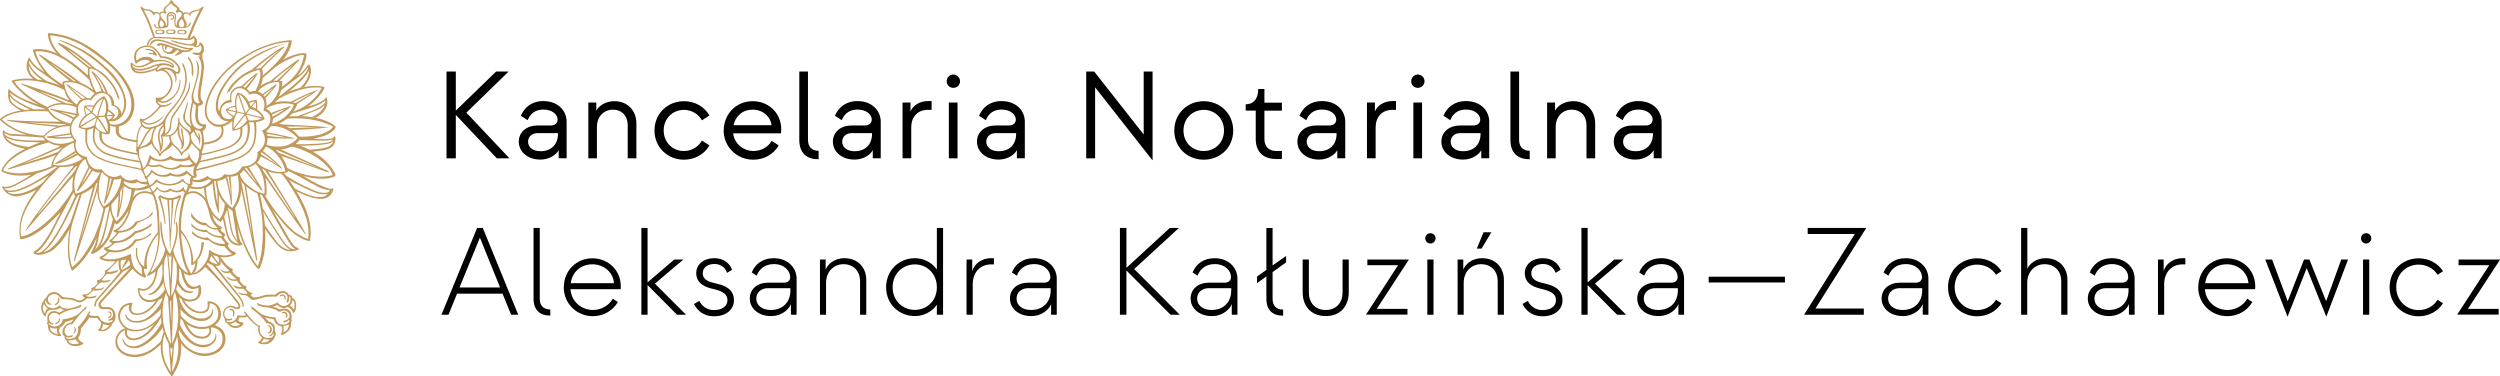 <?xml version="1.0" encoding="UTF-8"?> <svg xmlns="http://www.w3.org/2000/svg" id="Warstwa_2" data-name="Warstwa 2" viewBox="0 0 241.87 36.41"><defs><style> .cls-1 { fill: #c19a5b; } </style></defs><g id="Warstwa_1-2" data-name="Warstwa 1"><g><g><g><path class="cls-1" d="M19.67,13.99s-.07-.03-.07-.07c0-.04.03-.11.07-.12.01,0,1.19-.04,1.62-.66.17-.25.2-.55.09-.9-.01-.04,0-.08.05-.09.04-.01.12,0,.13.03.14.44.05.88-.17,1.15-.48.6-1.66.66-1.72.66,0,0,0,0,0,0Z"></path><path class="cls-1" d="M19.42,15.02s-.07-.03-.07-.07c0-.04.03-.08.07-.08.28-.03.57-.08.86-.15.35-.09.7-.19,1.02-.28.37-.1.74-.21,1.08-.4.26-.14.84-.59.87-1.11.01-.18.01-.42-.02-.57,0-.04.04-.08.08-.09.04,0,.1-.02.11.02.04.16.03.39.02.59-.04.69-.7,1.13-.99,1.28-.35.19-.74.3-1.11.41-.32.09-.67.19-1.03.28-.3.08-.59.13-.88.16,0,0,0,0,0,0Z"></path><path class="cls-1" d="M19.24,15.74s-.06-.02-.07-.06c0-.04.02-.08.06-.09.02,0,2.19-.47,3.02-.76.41-.14.79-.35,1.06-.58.26-.22.46-.53.54-.85.14-.58.17-1.06.01-1.57-.01-.04.06-.09.1-.1.04-.01.11-.04.12,0,.15.56.12,1.15-.07,1.74-.11.35-.32.66-.6.9-.28.24-.67.45-1.1.6-.83.29-3.01.76-3.04.76,0,0-.01,0-.02,0Z"></path><path class="cls-1" d="M24.6,11.75s-.04,0-.06,0c.11.54.1,1.08.06,1.49-.04.34-.11.61-.23.87-.04.09-.1.18-.19.3-.07.09-.16.18-.28.29-.42.36-.94.57-1.3.68-1.39.46-3.78,1.03-3.8,1.03-.04,0-.06.05-.05.09,0,.03.04.06.07.06,0,0,.01,0,.02,0,.02,0,2.42-.57,3.81-1.04.37-.12.91-.34,1.35-.71.13-.11.23-.21.3-.31.1-.13.16-.23.21-.33.13-.27.21-.56.25-.92.05-.42.09-.97-.02-1.54-.03.03-.08.04-.12.04Z"></path></g><g><path class="cls-1" d="M24.88,10.59c.07-.6-.07-.95-.07-.95-.37.05-.65.16-.75.2-.44-.86-1.08-.87-1.08-.87-.31.42-.24,1.26-.24,1.26h0c-.6.09-.91.37-.91.37.22.51.69.7.69.7-.1.52-.03,1.35-.03,1.35.94-.04,1.58-.84,1.58-.84,1.04.13,1.53-.3,1.53-.3-.12-.42-.43-.72-.73-.91ZM24.72,9.82c.08.22.05.52.03.69-.27-.15-.5-.22-.5-.22-.04-.12-.08-.22-.12-.32.37-.19.59-.15.59-.15ZM21.96,10.64s.17-.23.78-.28c0,0,.05.29.09.45,0,0-.08.3-.2.4,0,0-.47-.17-.67-.57ZM24.07,11.65h-.1s-.07-.03-.07-.03c0,0-.44.86-1.3.86h0s-.1-1.11.39-1.56l-.05-.19h0s-.24-.86.08-1.57l.11-.05s.64.34.93,1.35l.11.07s.91.17,1.22.89c0,0-.44.29-1.33.23Z"></path><g><path class="cls-1" d="M25.41,11.34c-.1,0-.22-.02-.22-.02-1.23-.33-2.93-.68-2.93-.68-.23-.08-.21-.15-.21-.15l-.14.09v.11c.12-.04.37.06.37.06.83.14,2.67.62,2.67.62.29.07.43.14.43.14l.08-.06-.05-.1Z"></path><path class="cls-1" d="M24.66,9.76s.02.03-.05.12c0,0-.41.48-.84,1.01-.44.55-.9,1.16-1.08,1.37,0,0-.1.13-.18.1l.03.21h.12s-.04-.04.08-.2c0,0,1.56-1.94,1.89-2.37,0,0,.14-.14.21-.12l-.18-.11Z"></path><path class="cls-1" d="M23.18,9.27s-.04-.1.02-.16l-.14-.07-.1.08s.07.07.11.15c0,0,.73,2.13.83,2.37l.23.11s-.21-.26-.94-2.48Z"></path></g></g><g><path class="cls-1" d="M22.94,6.6s-1.64,1.54-1.99,3.05c0,0-.29,1.16.3,1.63v-.54s-.13.03-.16-.36c0,0-.05-.58.16-1.07,0,0,.64-1.9,2.89-3.44,0,0,1.78-1.17,3.55-1.66,0,0-1.72.23-3.93,1.73-.27.18-.55.42-.82.66Z"></path><path class="cls-1" d="M28.24,3.88c-2.38.13-4.2,1.31-4.2,1.31-2.27,1.21-3.34,3-3.34,3-.86,1.32-.87,2.3-.87,2.3-.17,1.23.85,1.67.85,1.67.96.43,1.83-.5,1.83-.5l-.27-.09c-.47.63-1.27.47-1.27.47-.13-.02-.23-.06-.32-.11-.89-.47-.64-1.61-.64-1.61.31-1.95,2.05-3.52,2.05-3.52,3.14-2.78,5.88-2.73,5.88-2.73-.23,1.46-2.54,3.24-2.54,3.24l-.08.33c.2-.2,1.82-1.56,1.82-1.56,1.13-1.21,1.09-2.21,1.09-2.21Z"></path><path class="cls-1" d="M26.38,11.36c-.03-.41-.31-.66-.63-.86.03-.15.04-.33.03-.55-.02-.61-.54-1.16-1.14-1.16-.17,0-.34.04-.48.11-.21-.32-.55-.54-.9-.54-.54,0-1,.43-1,.97,0,.11-.01.15,0,.31,0,0,0,.03,0,.03,0,0-.45,0-.79.43,0,0-.18.19-.26.64,0,0-.09.42.05.6,0,0,.24.43.9.38,0,0,.27,0,.42-.01l.06-.37-.11-.02s-.05.18-.34.2c0,0-.55.07-.73-.4,0,0-.07-.16-.07-.38,0-.09,0-.18.05-.29,0,0,.14-.34.47-.46,0,0,.27-.09.53-.1,0,0-.05-.11-.06-.23,0-.06-.01-.18-.01-.24,0-.24.05-.44.21-.6.16-.17.36-.29.62-.29.37,0,.75.28.93.63.03,0,.06-.02.08-.03.12-.05.24-.07.38-.07.57,0,.99.48.99,1.06,0,.13,0,.22-.03.31,0,0,0,0,0,0,0,0,0,0,0,0-.01.04-.02.07-.04.11,0,.02,0,.12,0,.16.39.13.64.35.64.8,0,.09-.01.23-.03.31-.1.39-.39.68-.76.82,0,0-.02,0-.03,0,.04.03.07.11.1.16.66,1.23-.53,1.93-.53,1.93.19,1.43-1.49,1.39-1.49,1.39-.51,1.1-1.71.75-1.71.75-.38.55-1.06.45-1.2.42-.17-.06-.37-.15-.41-.28,0,0-.71.64-1.53.33v.19s.75.33,1.52-.14c0,0,.09-.03.13-.03.07,0,.21.05.2.12,0,0-.39.59-1.18.64-.24.02-.53,0-.85-.13l-.12.2s1.33.47,2.34-.49c0,0,.07-.09.13-.18.99.04,1.16-.44,1.16-.44,1.44.18,1.79-.81,1.79-.81,1.73-.28,1.56-1.48,1.56-1.48.87-.72.64-1.79.54-2.12.37-.23.66-.74.62-1.3Z"></path><path class="cls-1" d="M27.42,4.51c-.16.07-.39.21-.39.21-1.01.57-2.78,2.1-2.78,2.1h0s.47-.16.47-.16c1.18-1.08,2.33-1.82,2.33-1.82-.97.81-1.9,1.81-1.9,1.81l.14.1c.13-.27,2.2-2.18,2.2-2.18.07-.11-.06-.07-.06-.07Z"></path><path class="cls-1" d="M24.92,7.04c-.51.26-1.63,1.36-1.63,1.36l.2.04c.32-.39,1.16-1.09,1.16-1.09-.25.35-.96,1.19-.96,1.19l.14.11c.26-.26.87-1.15.87-1.15.26-.4.22-.45.22-.45Z"></path><path class="cls-1" d="M25.34,6.61c-1-.1-2.17.73-2.8,1.43-.46.5-.63,1-.63,1,.13-.13.32-.24.32-.24,1.13-1.81,2.85-2.04,2.85-2.04.42.69-.45,2.18-.45,2.18l.26.03c.86-1.4.45-2.34.45-2.34Z"></path><path class="cls-1" d="M29.07,13.39c-.89-1.23-2.09-1.42-2.09-1.42,1.48-.69,1.79-1.95,1.79-1.95-1.17-.44-2.17-.1-2.17-.1.79-.92.7-2.08.7-2.08-.35-.09-.86-.04-1.21.05-.58.15-.99.5-.99.5l-.25.51c1.16-1.17,2.15-.94,2.15-.94.13.75-.37,1.46-.37,1.46-.44.72-.97.88-.97.88v.26c1.35-.91,2.77-.44,2.77-.44-.13.6-.92,1.25-.92,1.25-.98.69-1.36.59-1.36.59l-.07.25c1.61-.16,2.71,1.14,2.71,1.14-.25.41-.98.69-.98.69-.94.37-2.14-.06-2.14-.06l-.13.21c.34-.07.86.4.86.4,1.04.86,1.2,1.98,1.2,1.98-.73.21-1.61-.15-1.61-.15-.94-.38-1.17-.76-1.17-.76l-.12.15c1.13,1.2.88,2.93.88,2.93-.82-.12-1.45-.7-1.45-.7-.91-.64-.95-1.32-.95-1.32l-.19.15c.45,2.33-.53,3.25-.53,3.25-1.52-1.17-1.43-2.7-1.43-2.7l-.16.03c.03,1.05.46,1.79.88,2.26-.01.31-.1.97-.5,1.48,0,0-1.3-.66-1.33-3.15l-.18.07s0,2.47,1.6,3.37c0,0,.39-.36.7-1.42.26.23.46.34.46.34,1.17-1.22.78-2.89.78-2.89,1.29,1.42,2.49,1.41,2.49,1.41.16-1.83-.5-2.64-.5-2.64,1.63.88,2.59.35,2.59.35-.21-1.35-1.17-2.12-1.17-2.12,1.93-.07,2.37-1.1,2.37-1.1Z"></path><path class="cls-1" d="M22.44,19.66s-.05-1.99-.14-2.65l-.18-.04s.19,1.3.21,1.92c0,0-.1-.57-.2-1.08-.07-.35-.14-.64-.16-.81l-.25.12s.21-.14.63,2.59c0,0,.01.08.07.1,0,0,.04,0,.03-.15Z"></path><path class="cls-1" d="M21.21,18.64l-.19-.32s.04,1.14.03,1.44c0,0-.12-.56-.22-1.2-.06-.39-.09-.88-.13-1.14l-.15.13s.16,2.31.64,3.12c0,0-.04-1.58.01-2.02Z"></path><path class="cls-1" d="M25.38,18.32l-1.36-2.21s-.01-.01-.02-.02c-.04.05-.1.08-.16.08-.02,0-.04,0-.06,0,0,0,0,.01.01.02.08.09.27.33.45.59.28.4.63.98.63.98-.31-.36-.4-.48-.64-.78-.22-.27-.6-.77-.6-.77-.03.04-.09.1-.14.12,0,0,0,0,0,0l1.76,2.04s.06.07.08.07c.02,0,.03,0,.04-.01.03-.02,0-.07-.01-.1Z"></path><path class="cls-1" d="M27.29,16.27c-.7-.79-1.96-1.74-1.96-1.74l-.17.15c.64.28,1.7,1.31,1.7,1.31-.15-.11-.35-.26-.54-.39-.56-.37-1.16-.72-1.16-.72l-.05.24c.57.13,2.07,1.16,2.07,1.16.03.03.06.03.08.04.07,0,.03-.05.03-.05Z"></path><path class="cls-1" d="M28.38,13.34c-1.15-.29-2.69-.57-2.69-.57l.04.17c1.34.19,1.89.36,1.89.36-.27,0-.55-.04-.78-.05-.65-.05-1.07-.12-1.07-.12v.22c.83.07,2.59.05,2.59.05.2,0,.03-.06.03-.06Z"></path><path class="cls-1" d="M28.05,10.28s-1.2.39-1.9.69l.06.18s.39-.21.8-.38c.19-.08.38-.16.55-.19,0,0-.63.42-1.31.78l.05.2s1.41-.85,1.77-1.17c0,0,.15-.14-.02-.1Z"></path><path class="cls-1" d="M26.79,8.16s-.12.02-.12.02c-.25.15-1.32.97-1.32.97l.08.11c.48-.41,1.02-.76,1.02-.76-.36.34-.89.89-.89.89l.07.18c.31-.35,1.01-1.16,1.01-1.16.19-.22.15-.25.15-.25Z"></path><path class="cls-1" d="M29.91,6.28c-.05-.08-.07-.04-.07-.04-.06.06-.52.78-1.05,1.08.62-.81.8-1.6.8-1.6.12-.45.01-.56.01-.56-1.07-.12-2.37.72-2.37.72l-.9.8c2.21-1.54,3.08-1.35,3.08-1.35-.06.48-.26.94-.26.94-.33.9-1.12,1.54-1.12,1.54-.73.62-.85.63-.85.63v.29c.15-.11.3-.23.45-.34.19-.14.37-.28.56-.43.18-.14.36-.27.54-.39.17-.11.32-.24.47-.38.04-.04.08-.08.12-.12.08-.08.15-.16.22-.24.05-.06.11-.12.15-.19.01-.02.09-.14.11-.1.01.02-.02.1-.03.12-.08.24-.22.44-.39.62-.05.06-.1.11-.15.16-.13.13-.25.26-.38.39-.1.1-.21.2-.32.29-.05.04-.09.07-.14.12,0,0,0,0,0,0-1,.84-1.58,1.24-1.58,1.24l-.15.3.58-.39.63-.46c.48-.37,1.09-.95,1.09-.95.14-.14.28-.26.4-.4.1-.11.19-.23.28-.35.06-.09.11-.18.17-.27.01-.02.05-.12.07-.07.01.03,0,.08,0,.11,0,.05-.01.11-.02.16-.03.19-.11.36-.19.52-.08.16-.17.3-.28.43-.08.1-.16.21-.26.3-.03.03-.06.06-.09.09-.01.01-.02.03-.04.04,0,0,0,0,0,0l.42-.12c1.08-1.33.52-2.16.52-2.16Z"></path><path class="cls-1" d="M28.98,5.74s-.14.03-.14.03c-1.04.65-2.83,2.2-2.83,2.2l.42-.1c.29-.42,1.92-1.59,1.92-1.59-.43.45-1.6,1.56-1.6,1.56l.24.04c.29-.35,1.91-1.99,1.91-1.99.11-.11.08-.16.08-.16Z"></path><path class="cls-1" d="M31.54,9.41s0,0,0,0c0,.02-.02.03-.03.05,0,.01-.02.03-.03.04-.01.02-.03.03-.04.05-.02.02-.04.04-.06.06,0,0,0,0,0,0-.2.18-.63.45-1.59.7,0,0,.3-.2.63-.52.42-.41.91-.98.98-1.37,0,0-1.41-.46-3.66.53l-.63.53s2.17-1.25,4.01-.98c0,0-.55,1.27-2.17,2.07-.22.11-.44.17-.69.26l-.04.17s1.71-.47,2.67-.9c0,0,.31-.15.54-.35,0,0,.05-.05.05.01,0,0,.15.92-1.33,1.58l.38.07s1.5-.7,1.06-2.02c0,0,0,0,0,0,0,0-.02.01-.02.02,0,0,0,.01,0,.02Z"></path><path class="cls-1" d="M30.7,8.74s-.13.01-.13.01c-1.21.43-2.5,1.13-2.5,1.13l.25.03c.36-.21,1.66-.82,1.66-.82.06-.02.04.01.04.01-.43.27-1.49.92-1.49.92l.12.13c.2-.17.75-.51,1.22-.82.37-.24.68-.46.68-.46.18-.11.15-.14.15-.14Z"></path><path class="cls-1" d="M32.42,13.17s-.08.04-.08.04c-.1.19-.45.22-.45.22-.69.08-1.52,0-1.52,0,.34-.09,1.01-.29,1.01-.29,1.01-.38,1.11-.86,1.11-.86-.09-.1-.18-.18-.3-.26-.37-.25-.85-.42-1.3-.54-.58-.15-1.18-.22-1.69-.24.34-.14.61-.26,1.16-.47.83-.29,1.14-.67,1.14-.67l.02-.34c-.13.47-.86.81-1.9,1.17-.35.12-.66.24-.83.31-.53,0-.88.03-.88.03l-.29.22c3.05-.26,4.61.78,4.61.78-.29.47-1.33.76-1.33.76-1.09.26-2.04.19-2.04.19l.04.32c.17.03,2.32.07,2.32.07.72,0,.93-.11.93-.11.03,0,.05-.02.06-.01.02,0,0,.03,0,.03-.11.18-.5.27-.5.27-1.25.21-3.09.16-3.09.16l.16.14c.15.02.85.02,1.52-.02.64-.03,1.22-.12,1.22-.12.41-.04.69-.23.69-.23.02-.02.04-.02.04-.02.02,0,0,.03,0,.03-.13.26-.44.44-.44.44-.48.25-1.88.32-1.88.32-.51-.2-1.37-.61-1.37-.61l-.18.13,1.75.71c.37-.09.97-.15.97-.15,1.04-.11,1.23-.62,1.23-.62.21-.45.1-.71.1-.71,0-.03-.02-.06-.03-.07Z"></path><path class="cls-1" d="M26.98,12.01l.66.24c1.19-.04,3.15.07,3.15.07-.51-.02-2.89.09-2.89.09l.02.05.3.11c2.73-.06,3.54-.27,3.54-.27-1-.11-4.79-.28-4.79-.28Z"></path><path class="cls-1" d="M32.46,16.9c-.02-.07-.09-.21-.09-.21-1.2-2.17-3.93-2.74-3.93-2.74l-.41.22c1.3.12,2.73,1.15,2.73,1.15,1.38.98,1.41,1.62,1.41,1.62-1.11.34-2.51-.01-2.51-.01-1.62-.37-2.02-.81-2.02-.81,0,0-.13.23.12.37s1.28.45,1.28.45c2.24.69,3.27.15,3.27.15.15-.08.16-.1.14-.18Z"></path><path class="cls-1" d="M31.55,16.45c-3.8-1.72-4.48-2.04-4.48-2.04h-.52c3.21,1.36,4.14,1.79,4.14,1.79-1.04-.38-3.76-1.43-3.76-1.43l.23.33c.3.02,4.4,1.52,4.4,1.52.3.1.26.03.26.03.03-.06-.28-.21-.28-.21Z"></path><path class="cls-1" d="M32.27,18.22s-.02-.03-.03-.03c-.01,0-.02.01-.03.02-.01,0-.02.02-.03.02-.03.01-.06.03-.09.03-.01,0-.02,0-.03,0-.09.01-.17,0-.17,0-.3-.05-1.14-.44-1.14-.44-1.42-.72-1.71-1.02-1.71-1.02h-.01s-1.2-.37-1.2-.37c-.09.01.13.1.32.21.8.46,2.64,1.44,2.64,1.44.39.21,1.08.34,1.08.34.03,0,.05,0,.05.01,0,0-.02.03-.02.03-.08.15-.29.18-.29.18-.1.01-.2.02-.3.01-.13,0-.26-.02-.39-.04-.04,0-.07-.02-.11-.03-.11-.03-.21-.07-.32-.12-.11-.05-.22-.09-.33-.14-.03-.01-.06-.03-.1-.04-.06-.03-.12-.06-.18-.08-1.59-.73-2.3-1.28-2.3-1.28l.35.49c.32.19,1.11.56,1.11.56.24.14.6.31.94.45.1.04.19.08.29.12.11.04.21.08.32.12.03.01.06.02.09.03.08.03.17.05.26.07.07.01.14.02.21.03.04,0,.07,0,.11,0,.1,0,.21,0,.31,0,.02,0,.04,0,.05,0,.07-.02.06,0,.06,0-.13.14-.28.2-.28.2-.71.22-1.51-.13-1.51-.13-.7-.23-1.43-.66-1.43-.66l.15.27c2.16,1.12,2.92.69,2.92.69.13-.05.26-.13.37-.22.08-.07.15-.15.2-.24.08-.14.14-.29.16-.45,0-.01,0-.04,0-.05Z"></path><path class="cls-1" d="M29.37,19.77c-.79-1.67-1.95-3.09-1.95-3.09l-.23.05c1.66,2.11,2.31,3.99,2.31,3.99.5,1.3.32,2.4.32,2.4-.63-.17-1.37-.73-1.37-.73-1.74-1.56-2.88-3.59-2.88-3.59l-.2.04c.6,1.07,1.31,1.83,1.81,2.47,1.49,1.92,2.79,2.02,2.79,2.02.26-1.03-.04-2.38-.6-3.57Z"></path><path class="cls-1" d="M29.57,22.63c-.26-.6-1.34-2.34-2.26-3.82-.78-1.27-1.45-2.35-1.45-2.35l-.29-.11c.84,1.24,2.8,4.42,2.8,4.42.2.36.18.36.18.36-.34-.5-2.07-3.06-2.07-3.06-.31-.45-1.24-1.88-1.24-1.88h-.06s.43,1.08.43,1.08c.07-.05.19.08.19.08,1.11,1.62,2.1,3.05,2.1,3.05.12.23,1.6,2.24,1.6,2.24.1.1.06-.02.06-.02Z"></path><path class="cls-1" d="M25.13,18.74l-.26-.12c.4,1.35.51,2.72.51,2.72.21,3.19-.44,4.41-.44,4.41-.64-.67-1.33-2.4-1.33-2.4-.78-2.05-.88-3.41-.88-3.41l-.23.3c1.29,5.13,2.55,5.83,2.55,5.83,1.35-2.43.09-7.32.09-7.32Z"></path><path class="cls-1" d="M24.84,25.21s-.05-.02-.06-.05l-1.65-7.81s.03-.1.06-.11c.03,0,.1.03.1.07l1.15,5.67-.8-5.16s.02-.06.05-.07c.03,0,.09.08.1.12l1.1,7.28s-.02.06-.05.07c0,0,0,0-.01,0Z"></path><path class="cls-1" d="M28.88,24.05s0,0,0-.01c-.02-.04-.06-.05-.1-.07-.03-.02-.06-.03-.1-.05-.06-.03-.13-.07-.18-.12-.09-.08-.18-.18-.25-.28-.01-.02-.03-.04-.04-.06,0,0,0,0,0,0-.4-.56-2.61-4.55-2.64-4.59-.02-.03-.21-.17-.24-.15-.03.02-.04.06-.02.09.1.17,2.24,4.05,2.65,4.62.04.07.08.13.13.2.08.12.17.24.28.33.05.04.1.08.16.12,0,0,.02.01.03.02,0,0-.02,0-.02.01-.05.02-.1.01-.15,0-.02,0-.03,0-.05-.01-.06-.02-.11-.04-.17-.06-.09-.04-.18-.09-.25-.15-.12-.09-.22-.2-.31-.31-.02-.02-.04-.05-.05-.07,0,0,0,0,0,0-.77-1.02-2.15-3.37-2.16-3.39-.02-.03-.06-.04-.09-.02-.03.02-.04.06-.02.09.01.02,1.4,2.38,2.17,3.4.02.04.27.4.67.58-.46-.01-.87-.24-1.28-.68-.04-.05-.93-1.24-1.3-1.82-.02-.03,0,.17-.03.19-.03.02-.04.06-.02.09.39.6,1.21,1.62,1.22,1.63,0,0,0,0,0,0,.64.71,1.1.73,1.46.73,0,0,.02,0,.03,0,.4,0,.65-.16.67-.17.02-.01.03-.04.03-.07Z"></path><g><path class="cls-1" d="M23.47,23.62s0,0,0,0c0-.04-.1-.11-.14-.16-.04-.05-.18-.2-.3-1.09-.06-.5-.16-1.15-.16-1.15-.07-.17-.06-.23-.06-.23l-.14-.73s-.05-.06-.08-.05c-.02-.01-.04-.02-.06-.02-.04,0-.07.04-.06.08l.32,2s.05.35.1.64c.09.51.17.62.24.67-.06,0-.25-.03-.34-.07-.42-.18-.62-.42-.79-1.07-.06-.2-.08-.34-.12-.55-.04-.21-.06-.36-.12-.58l-.05-.24c-.02-.09-.04-.3-.09-.39-.02-.04-.08.13-.11.15-.04.02-.05.06-.03.1.04.07.06.16.08.24v.03c.07.21.11.43.15.64.04.21.09.42.14.63.09.34.2.64.36.85.17.22.4.35.66.41.07.01.17.02.23.02.06,0,.12,0,.18-.02.02,0,.03,0,.05-.01.02,0,.04-.01.06-.02.01,0,.03-.01.04-.02.01-.01.02-.03.02-.04,0,0,0-.02,0-.03Z"></path><path class="cls-1" d="M23.21,23.52s.03.1.03.1c-.34-.05-.74-.84-.77-.92-.18-.35-.53-2.64-.55-2.74,0-.03.02-.06.05-.07.03,0,.06.02.07.05.13.82.4,2.45.54,2.71,0,0,0,0,0,0,.07.18.36.72.59.75.03,0,.01-.04.01,0,0,.03.06.12.03.12Z"></path></g></g></g><g><path class="cls-1" d="M9.18,6.75s-.03,0-.04-.02c-1.32-1.11-2.05-1.65-2.61-1.95.89.73,2.21,1.78,2.23,1.79.03.02-.05.05-.07.08-.02.03-.06.03-.09,0-.07-.06-.14-.12-.22-.18-.18-.14-.35-.29-.53-.43-.23-.19-.46-.37-.69-.56-.24-.19-.47-.38-.71-.57-.23-.18-.46-.36-.69-.54-.05-.04-.17-.16-.14-.2.02-.03.08,0,.11,0,.01,0,.33.11.92.47.54.33,1.43.94,2.58,1.98.03.02.03.07,0,.09-.01.01-.03.02-.05.02Z"></path><path class="cls-1" d="M10.31,9.05s-.07-.01-.07-.03c-.37-1.02-.76-1.5-1.05-1.75.45.65.82,1.56.84,1.6.01.03-.1.06-.13.07-.03.01-.06,0-.07-.03-.06-.16-.05-.26-.16-.5-.14-.32-.29-.63-.48-.93-.05-.09-.11-.17-.16-.25-.03-.04-.06-.08-.08-.12-.03-.04-.13-.13-.08-.19.01-.02.04-.03.06-.02,0,0,.21.15.49.45.26.28.71.76,1.02,1.73,0,.03-.08-.05-.1-.04,0,0-.01,0-.02,0Z"></path><path class="cls-1" d="M7.91,9.66s-.02,0-.03-.01c-.05-.04-1.2-1.07-1.43-1.45-.01-.02-.03-.04-.01-.06.02-.02.04,0,.06,0,0,0,.93.64,1.92,1.34.02.02.03.05.01.07-.02.02-.05.03-.07.01-.64-.45-1.25-.88-1.6-1.13.42.45,1.19,1.12,1.2,1.13.02.02.02.05,0,.07-.01.01-.02.02-.04.02Z"></path><path class="cls-1" d="M7.14,11.53s-.02,0-.04,0c-.69-.38-2.16-.9-2.17-.91-.04-.01-.1-.03-.09-.07,0-.04.1-.02.14-.01.24.02,2.43.46,2.53.49.04,0,.06.05.06.09,0,.04-.05.06-.09.06-.44-.09-1.1-.24-1.64-.35.46.17,1.04.38,1.39.57.04.02,0,.08-.02.11-.01.02-.04.04-.06.04Z"></path><path class="cls-1" d="M6.08,11.78c-.59,0-3.55-.03-4.8-.14-.31-.02-.5-.05-.51-.05-.04,0-.09-.01-.09.03,0,.04.02.05.06.06.08.03.26.05.5.1.76.11,2.35.32,4.56.52.04-.05.09-.1.14-.12-.01,0-.02-.01-.04-.02-1.08-.1-2.45-.22-3.22-.31,1.42.04,3.77.18,3.88.18.03,0-.33-.12-.32-.14-.07-.02-.12-.06-.17-.11Z"></path><path class="cls-1" d="M8.88,16.33s0,0-.01.01c0,.01-.47.82-.97,1.49.25-.51.58-1.17.83-1.69-.05-.02-.09-.05-.12-.09-.04.07-.07.15-.11.22-.04.08-.08.16-.12.25-.04.09-.08.17-.13.26-.04.09-.09.18-.13.26-.04.09-.09.17-.13.26-.04.08-.08.17-.12.25-.04.08-.08.16-.12.24-.03.07-.07.13-.1.2-.02.05-.05.1-.07.15-.03.06-.06.13-.09.19-.01.03-.03.05-.04.08,0,.02-.02.05,0,.07.05.07.18-.09.21-.13.11-.14.23-.28.34-.42.12-.15.23-.31.34-.47.18-.27.36-.54.53-.82.05-.07.09-.15.13-.22-.04-.02-.08-.06-.11-.09Z"></path><path class="cls-1" d="M7.55,14.9s-.05-.06-.07-.1c-.08.05-1.02.58-1.67.85.43-.25,1.27-.69,1.63-.95-.04-.03-.09-.1-.11-.14-.66.46-1.82,1.11-1.83,1.12-.11.07-.18.14-.17.17.01.04.22-.02.22-.02.84-.18,1.99-.85,2.04-.89-.02-.01-.03-.02-.05-.04Z"></path><path class="cls-1" d="M5.86,13.42c-.77,0-1.22-.1-1.23-.1-.04,0-.13-.03-.13-.07,0-.04.09-.05.12-.06.62-.06,2.25-.32,2.26-.32.04,0,.08.02.08.06,0,.04-.02.08-.06.08-.01,0-.95.14-1.69.24.44.03,1.08.04,1.8-.05.04,0,.08.02.08.06,0,.04-.02.08-.06.08-.43.05-.83.07-1.18.07Z"></path><path class="cls-1" d="M13.25,13.55c-.26.01-.5-.04-.76-.1-.08-.02-.38-.09-.57-.16-.1-.03-.18-.11-.25-.19-.07-.07-.12-.15-.15-.25-.02-.06-.03-.12-.03-.18,0-.11,0-.23,0-.34,0-.03,0-.06.02-.09.02-.03.05-.04.08-.05.02,0,.04,0,.06,0,.04,0,.07-.02.11-.03.07-.02.14-.06.21-.09.04-.02.08-.04.12-.07.68-.41.83-1.25.84-1.28.1-.38.1-.81-.01-1.26-.08-.36-.23-.75-.44-1.14-.35-.67-.75-1.13-.77-1.15-.58-.7-1.25-1.27-1.82-1.73-.47-.39-.99-.75-1.54-1.08-.37-.22-.76-.42-1.16-.58-.39-.16-.79-.3-1.2-.39-.33-.07-.66-.14-1-.17-.1,0-.19-.01-.29,0h-.07s0,.08,0,.08c.05.72.43,1.33.74,1.72.14.18.28.32.39.43,0-.01.02-.02.03-.03.06.06.11.11.16.15.02,0,.03,0,.05,0,.08,0,.16.03.22.09,0-.03,0-.05-.03-.07-.01,0-1.21-.91-1.34-2.17,0,.01.4.04.43.04.32.04.64.11.95.2.31.09.62.21.92.33.21.09.42.18.62.28.09.05,2.56,1.5,3.75,3.03h0s.41.51.74,1.14c.33.62.55,1.36.4,2.2,0,0-.13.76-.75,1.15-.32.21-.52.29-.93.27-.1,0-.19-.02-.24-.04,0,0,0,0-.01,0-.12-.04-.32-.23-.33-.19,0,.04.15.25.3.33.15.08.33.1.48.1.01,0,.02.43.02.43,0,0,0,.15.08.31.07.15.3.39.62.48,0,0,.69.2,1.32.29,0,0,0-.02.01-.02.04,0,.07-.03.07-.06,0-.04-.02-.13-.06-.13Z"></path><path class="cls-1" d="M13.7,16.33c-1.18-.24-2.59-.57-2.64-.58-1.42-.38-1.93-.81-1.93-.82-.7-.6-.71-1.34-.71-1.35h0c-.01-.28.04-.92.04-1.02.21-.02.36-.09.59-.19,0,0-.01.08-.02.09,0,.04-.01.07-.02.11-.01.09-.02.18-.02.28-.01.21-.02.42,0,.62.03.19.1.37.2.55.11.19.18.29.33.43.11.11.27.23.38.31.12.08.25.14.38.19.2.08.4.14.6.2.21.07.43.13.65.18.27.07.54.13.82.18.35.07.7.13,1.05.19.05,0,.09.02.14.02,0,0,0,0,0,0-.02-.05-.03-.1-.02-.15-.36-.06-.71-.12-1.07-.19-.29-.06-.57-.12-.85-.19-.21-.05-.42-.11-.63-.17-.15-.05-.3-.1-.46-.15-.16-.05-.33-.12-.48-.21-.15-.09-.32-.22-.44-.35-.04-.04-.24-.25-.35-.52-.02-.05-.04-.11-.05-.16-.05-.18-.06-.34-.05-.53.01-.17.03-.33.06-.5,0-.04.01-.07.02-.11,0-.01.02-.08.02-.09.04.06.09.12.18.19.04.03.14.12.19.16,0,0,0,.05,0,.06,0,.02,0,.04,0,.06,0,.04,0,.07,0,.11,0,.13,0,.26.03.39.02.09.05.19.09.27.01.02.02.05.04.07.08.12.19.23.31.31.03.02.06.05.1.07.1.07.21.14.32.19.12.06.55.29,2.83.71,0,0,0,0,.01,0-.02-.05-.02-.1,0-.15-2.31-.43-2.76-.71-2.76-.71-.27-.13-.52-.28-.65-.57-.05-.1-.07-.22-.08-.33,0-.03,0-.07,0-.1,0-.06,0-.11,0-.17,0-.03,0-.07.01-.09.18.09.34.13.58.13.03,0,.12,0,.15-.06.04-.16.07-.31.07-.33.02-.11.01-.17.01-.33,0-.21-.04-.37-.1-.54.36-.14.54-.54.55-.56l.02-.03-.02-.03c-.24-.3-.53-.46-.65-.53.04-.31.03-.76-.35-1.24l-.03-.04h-.05s-.23.08-.49.31c-.15.13-.33.32-.49.61-.12-.03-.46-.08-.86-.01h-.03s-.01.03-.01.03c0,.02-.13.38.13.88-.26.2-.58.56-.69,1.12v.04s.02.02.02.02c0,0,.22.18.64.22,0,.13,0,.75,0,1.03,0,.05.02.82.76,1.46.02.02.53.46,1.99.85h0s1.49.34,2.7.59c-.02-.05-.03-.1-.02-.15ZM9.5,12.51c-.18-.16-.25-.32-.25-.32h0s0-.01,0-.02c0,0,.05-.27.16-.68.24.28.52.7.87,1.35-.32-.02-.57-.13-.79-.32ZM10.43,12.54c0,.13-.03.18-.04.21-.37-.7-.66-1.1-.91-1.39.09-.01.29-.04.62-.06.08.13.34.47.33,1.24ZM10.46,10.76c.18.11.32.22.45.36-.27-.01-.45.01-.59.03.04-.09.1-.2.13-.39ZM10.92,11.23c-.08.11-.19.28-.42.37-.03-.1-.15-.25-.21-.35.13-.01.36-.03.62-.02ZM10.07,9.54c.14.24.18.52.19.79,0,.11,0,.28-.01.39-.03.22-.11.38-.16.46-.35.02-.52.03-.59.04.14-.49.33-1.11.57-1.67ZM9.63,9.75c.13-.11.25-.18.33-.22-.25.59-.45,1.23-.58,1.73-.2-.22-.35-.32-.43-.37.17-.59.46-.94.68-1.13ZM9.01,10.34c-.06.13-.12.28-.17.44-.22-.18-.42-.37-.52-.46.31-.04.58,0,.7.02ZM8.24,10.4c.1.09.31.28.53.47-.09.04-.23.11-.4.22-.16-.31-.15-.57-.13-.69ZM8.38,11.24c.24-.19.46-.26.5-.27.07.04.18.13.37.34-.29.16-1.04.58-1.5.88.1-.38.31-.69.63-.94ZM7.84,12.29c.45-.3,1.21-.75,1.5-.91-.14.67-.22.74-.22.75-.31.14-.52.22-.79.24-.23.01-.4-.03-.49-.08Z"></path><path class="cls-1" d="M10.88,7.12s-1.43-1.51-2.96-2.34c0,0-1.41-.73-2.05-.89,0,0-.09-.02-.1,0,0,.02.02.04.05.06,0,0,1.39.57,2.28,1.14,0,0,3.88,2.33,3.92,4.92,0,0-.01,1.67-1.26,1.53l-.21.14s.29.17.75-.06c0,0,.17-.07.32-.2.25-.22.55-.64.59-1.36,0,0,.07-1.33-1.33-2.94Z"></path><path class="cls-1" d="M12.82,19.24s.03-.09.06-.14c.12-.73.25-.79.25-.81,0-.05-.19-.1-.24-.1-.05,0-.16,0-.17.04,0,0,.01.59-.2,1.26-.19.59-.56,1.34-1.26,1.93-.15-.23-.52-.73-.48-1.61,0-.07.24-.33.28-.37.15-.17.28-.32.41-.56,0,.23-.02.36-.03.6-.04.74-.13,1.41-.13,1.42,0,.03-.03.13,0,.14,0,0,.01,0,.02,0,.02,0,.09-.08.1-.1.07-.12.13-.41.18-.6.33-1.09.39-2.89.39-2.99,0-.03-.02-.05-.04-.06,0,0,0,0,0,0,0-.04-.02-.08-.06-.08-.04,0-.13,0-.14.04-.16.96-.6,1.69-.98,2.11-.23.26-.43.41-.58.52-.03.03-.14.13-.2.05-.53-.69-.47-1.48-.42-2.13.04-.62.27-1.11.32-1.24,0,0,0-.02.01-.03,0,0,0,0,0,0,0,0-.02,0-.03,0-.04,0-.08,0-.12-.02,0,0,0,0,0,.02-.3.7-.67,1.14-1.02,1.45-.19.17-.38.32-.55.41-.4.23-.76.32-.89.34-.04-.13-.05-.21-.07-.34,0-.02,0-.03,0-.05-.15-.96.14-1.66.36-2.14.21-.45.51-.74.64-.86.02-.02.04-.04.07-.06-.06,0-.12-.02-.17-.05,0,0,0,0,0,0-.71.57-1.48.74-2.01.77-.47.03-.84-.03-.98-.06.04-.38.23-.68.44-.96.2-.27.45-.52.67-.69.31-.23.73-.47.89-.45.07-.03.02-.03.09-.06.04-.02.08-.12.07-.16-.02-.04-.06-.05-.09-.04,0,0-.1.04-.23.1-.73.29-1.42.31-2,.06-.38-.16-.61-.4-.7-.49.42-.55,1.04-.8,1.51-.94.53-.15,1.12-.03,1-.2-.02-.03.07-.03.07-.07,0-.04,0-.1-.04-.11,0,0-.31-.03-.7-.2-.5-.21-1.13-.62-1.47-1.25.6-.38,1.27-.41,1.81-.34.54.07.93.25.93.25.03.01.07-.08.08-.12.02-.03-.03-.06-.02-.09.03-.08-.29-.2-.59-.58-.2-.25-.43-.61-.56-1.07,0-.02,0-.02-.01-.04-.04-.15-.06-.3-.08-.47.19-.04.62-.16,1.33.08.45.15,1.03.43,1.69,1.01.03.02.07.02.09,0s.03-.06.02-.09c0-.01-.39-.71-.59-1.43,0,0,0-.01,0-.02-.09-.33-.13-.67-.08-.94.13.01.49.02.88.33.36.28.88.72,1.38,1.47.09.13.16.28.22.43.04.11.09.22.13.33.02.05.04.11.06.16.03.09.07.18.14.25,0,0,.02.02.03.02,0,0,.03.01.04,0,0,0,0-.03,0-.04,0-.03,0-.05-.01-.08-.01-.06-.03-.13-.05-.19-.05-.14-.11-.28-.16-.42-.05-.11-.09-.23-.15-.34-.04-.07-.07-.14-.11-.2-.14-.23-.33-.45-.49-.64-.29-.37-.61-.66-.95-.87-.58-.36-1-.36-1.02-.36-.03,0-.06.02-.07.05-.06.22-.06.5-.02.78-1.47-1.35-2.44-1.86-2.48-1.88-.81-.44-1.55-.64-1.97-.67-.46-.04-.8.02-.81.03l-.07.02v.07c.1.51.47,1.24.98,1.93.06.07.1.14.15.19-.08-.05-.15-.11-.23-.16-.13-.09-.26-.18-.4-.27-.15-.1-.28-.23-.4-.36-.04-.04-.07-.08-.1-.12-.1-.13-.2-.26-.27-.4-.02-.04-.05-.12-.08-.13-.04-.01-.06.05-.08.08-.02.04-.03.07-.05.11-.31.76-.05,1.24.19,1.56.1.13.21.24.31.32-.63-.06-1.32-.04-1.99.14-.02,0-.09.03-.09.05,0,.02-.01.04,0,.06,0,.01.19.32.68.81.63.63,1.1.99,1.95,1.44-.56-.18-.96-.33-1.28-.47-.38-.16-.62-.3-.86-.44-.53-.33-.69-.55-.69-.55-.03-.03-.06-.06-.09-.05-.03,0-.04.05-.04.08-.01.17-.02.34-.01.52,0,.18.02.36.1.53.07.15.17.29.3.4.17.15.36.26.55.38.05.03.09.05.14.08.02.01.12.08.14.08-.9.15-1.59.42-2.01.81-.03.03-.03.07,0,.1.01.02.36.4,1.05.8.38.22.84.45,1.52.63-.57-.03-1.1-.04-1.51-.07,0,0,0,0,0,0,0,0-.4-.02-.67-.31-.02-.02-.05-.05-.08-.04-.02.01-.04.05-.04.07,0,0-.05.19.04.45.08.23.26.57.82.86.03.01.39.25,1.29.41-.5.25-.93.51-1.28.79-.5.41-.84.84-1.01,1.3,0,0-.02.04,0,.06,0,.02.05.04.05.04.02.01.48.31,1.33.38.15.01.3.02.45.02.32,0,.69-.01,1.03-.08-.21.16-.44.31-.83.52-.45.24-.78.44-1.04.53-.49.18-.73.12-.82.07-.03-.01-.06-.01-.08,0-.02.02-.03.05-.02.08,0,.01.11.27.37.51.19.17.54.38.98.38.11,0,.8-.05,1.95-.62-.59.76-1.05,1.53-1.39,2.45-.02.06-.37,1.05-.18,2.23,0,.06.06.09.1.09,0,0,0,0,0,0,.02,0,.47-.03,1.15-.4.24-.13.84-.49,1.36-.95.79-.71,1.32-1.28,1.33-1.29-.25.46-.34.66-.58,1.13,0,0,0,0,0,0-.01.02-1.07,2.23-1.93,2.64-.04.02-.13.07-.13.15,0,.06.05.11.11.14.2.11.45.09.66.06.18-.03.36-.07.53-.14.12-.05.24-.11.36-.17.33-.19.46-.33.78-.65.5-.52.83-1.13,1.05-1.52-.04.23-.08.55-.11.82-.08.85-.11,2.03.23,2.97.01.03.02.07.04.1.01.03.02.05.03.08l.04.09.08-.06s.63-.4,1.37-1.47c.4-.58.57-.84.86-1.5.02-.04.06-.12.07-.07.01.05-.18.81-.49,1.24-.03.04-.06.13-.02.18.02.02.05.04.08.04,0,0,.01,0,.02,0,.02,0,.32-.09.68-.38.27-.21.57-.55.86-.98,0,0,0,0,0,0,0,0,.4-.65.64-1.65.06.09.09.12.1.13.01.02.03.03.06.04,0,0,0,0,.01,0,.02,0,.06-.03.07-.05.67-.49,1.14-1.44,1.11-1.35,0,0,0,.01,0,.02.01-.02.37-1.06.39-1.12ZM11.6,19.34c.01-.22.03-.44.02-.75.1-.21.14-.28.22-.51-.02.43-.04.75-.12,1.19-.04.23-.13.72-.2.98.03-.25.07-.68.09-.9ZM9.41,17.68s.03.05.02.09c0,0,0,.01,0,.02-.06.21-.12.58-.26,1.02-.42,1.3-1.04,3.34-1.45,4.59,0,0,1.45-5.28,1.51-5.46.1-.27.18-.26.18-.26ZM7.41,16.07s.01,0,.02,0c.03.05,0,.1-.03.14-.07.13-.12.25-.21.37-.03.04-.07.09-.1.13-.02.03-.05.06-.07.09-.02.03-.05.06-.07.09-.03.03-.05.06-.08.09-.03.03-.05.07-.08.1-.03.03-.06.07-.09.1-.03.04-.06.07-.09.11-.03.04-.06.08-.1.11-.03.04-.07.08-.1.12-.03.04-.07.08-.1.12-.04.04-.07.09-.11.13-.04.04-.07.09-.11.13-.04.05-.08.09-.11.14-.04.05-.08.09-.11.14-.04.05-.08.09-.12.14-.04.05-.08.09-.12.14-.04.05-.08.09-.12.14-.04.05-.08.09-.12.14-.04.05-.08.09-.12.14-.04.05-.08.09-.12.14-.04.05-.08.09-.11.14-.04.04-.08.09-.11.13-.04.04-.07.09-.11.13-.04.04-.07.09-.11.13-.04.04-.07.09-.11.13-.04.04-.07.08-.11.13-.03.04-.07.08-.1.12-.03.04-.07.08-.1.12-.03.04-.06.07-.1.11-.03.03-.06.07-.09.1-.03.03-.06.06-.08.1-.03.03-.05.06-.08.09-.02.03-.05.05-.07.08-.02.02-.04.05-.06.07-.02.02-.04.04-.06.06-.02.02-.03.04-.05.05-.02.02-.03.03-.05.05-.01.01-.03.03-.04.04-.01.01-.03.03-.04.04,0,0,2.78-3.77,3.82-4.79ZM6.09,14.24c-.19.15-.36.3-.51.46-.63.28-2.31.82-3.4,1.15.32-.14,1.12-.44,1.56-.63,1-.44,1.94-.82,2.34-.98ZM7.05,10.03s.05.05.01.06c-.17-.04-.34-.07-.59-.09-.02,0-.04,0-.06,0,0,0,0,0,0,0-.02-.01-1.39-.62-2.65-1.18,1.17.39,2.42.84,3.29,1.22ZM7.08,7.82s0,0-.01-.01c-.02-.02-1.32-.99-2.24-1.75.8.52,1.79,1.27,2.54,1.83-.11-.03-.2-.05-.29-.06ZM3.65,5.6c-.09-.19-.16-.38-.21-.56,0,0,0,0,0,0,0-.02,0-.04-.01-.06.25-.04,1.17-.11,2.46.59h0s0,0,.01,0c.04.02.2.11.46.27.66.43,1.48,1.14,2.27,1.88.11.41.27.74.4,1.01-.15-.12-.31-.24-.48-.34-.13-.09-.27-.16-.42-.23-.09-.05-.19-.08-.28-.13-.04-.02-.07-.06-.11-.08-.04-.03-.07-.06-.11-.08-.07-.06-.14-.11-.22-.17-.15-.11-.29-.23-.44-.34-.15-.12-.31-.23-.47-.34-.16-.12-.33-.23-.49-.34-.17-.11-.34-.23-.51-.34-.16-.11-.32-.21-.49-.32-.14-.09-.28-.18-.42-.27-.11-.07-.21-.14-.32-.21-.07-.04-.14-.09-.21-.13-.04-.03-.08-.05-.13-.08,0,0-.02-.01-.03-.02-.03-.02-.09-.06-.12-.03-.03.03.09.16.16.22.93.83,2.49,2.07,2.77,2.3-.4,0-.62.11-.63.12-.03.01-.04.04-.04.07,0,.07.01.14.02.21-.2-.13-.39-.26-.59-.4-.11-.08-.23-.15-.34-.23-.12-.09-.29-.25-.48-.45-.31-.36-.75-.93-1.03-1.51ZM2.86,5.9c.07.11.2.31.37.49.1.1.21.19.32.28.12.09.24.17.36.25.13.09.25.18.38.28.04.03.08.05.11.08.13.09.26.19.39.28.15.11.3.22.45.32.16.12.32.23.48.34.02.01.04.03.06.04-.28-.11-.67-.25-1.12-.37-.02,0-.04,0-.06-.01-.14-.08-.7-.41-1.13-.83-.32-.31-.59-.68-.66-1,.01-.05.03-.1.05-.16ZM3.06,7.23c-.19-.26-.29-.55-.28-.86.11.23.29.47.49.69.27.29.59.54.82.71-.13-.03-.28-.05-.44-.07-.09-.05-.4-.22-.58-.47ZM1.96,8.6c-.34-.33-.49-.59-.56-.71.72-.17,1.43-.14,2.08-.06.03,0,.28.05.32.06.41.08.52.11.83.19.81.22,1.44.55,1.58.62.14.48.25.65.45.91.01.02.01.09-.06.07-1.49-.68-4.42-1.57-4.45-1.58-.05-.01-.12-.02-.13,0-.01.03.06.07.1.09.54.25,2.99,1.39,3.85,1.77-.45,0-.9.1-1.37.4-1.41-.68-2.21-1.34-2.64-1.77ZM.99,8.98s.2.18.61.41c.12.07.24.13.37.2.14.07.28.14.42.21.17.08.34.15.52.22.2.08.41.15.61.23.21.08.43.15.65.22.06.02.11.04.16.06.01,0,.03.01.04.02,0,0,.02.01.02.02,0,0-.07,0-.08,0-.03,0-.06,0-.09,0-.17,0-.35,0-.52,0-.06,0-.43.02-.47,0-1.09-.47-1.74-.87-1.99-1.13-.04-.04-.07-.08-.11-.12-.03-.03-.05-.07-.07-.1-.02-.03-.03-.06-.04-.09-.01-.02-.02-.05-.03-.07,0-.02-.01-.04-.02-.06,0-.01,0-.03.02-.03ZM1.93,10.45s-.06-.03-.09-.04c0,0,0,0,0,0-.08-.04-.15-.08-.22-.12-.08-.05-.16-.1-.23-.16-.02-.02-.04-.03-.06-.05-.03-.02-.05-.04-.07-.07-.09-.09-.16-.19-.22-.3,0-.01-.01-.02-.02-.04-.01-.04-.03-.07-.03-.11,0-.03-.01-.06-.02-.09,0-.02,0-.04,0-.06,0-.01,0-.09-.01-.1.04.06.11.15.18.21.35.36,1.01.73,1.79,1.08-.19.02-.36.02-.54.05,0,0-.02,0-.02-.01-.01,0-.02,0-.03-.01-.03-.01-.06-.02-.09-.04-.1-.04-.21-.09-.31-.13ZM1.15,12.27c-.53-.3-.85-.6-.97-.72.52-.43,1.35-.7,2.58-.8.28-.02.65,0,.89,0,.51,0,.91.02,1.01.03.34.53.83.82,1.23,1.02.2.1.39.17.54.23-.17.03-.39.07-.63.14-.47.14-1.11.41-1.56.94-.09,0-.27,0-.51-.02-1.17-.12-2.04-.49-2.59-.81ZM.42,12.92s0,0,0,0c0-.03,0-.05,0-.07.29.23.63.28.66.28.51.04,1.52.07,2.03.1.37.02.86.06,1.04.08,0,0,0,0,0,0,0,0,.09.12.25.26-.32.02-1.04.05-1.79.01-1.29-.06-2.04-.29-2.19-.66ZM1.93,14.07c-.48-.12-.73-.25-.73-.25,0,0,0,0,0,0-.31-.18-.52-.32-.65-.55.36.25,1.05.41,2.06.46.25.01.42,0,.66.02.31.02.41.02.61.04-.34.1-.57.2-1.1.43-.34-.04-.62-.1-.85-.16ZM1.55,16.76c-.66-.03-1.11-.21-1.25-.27.38-.95,1.54-1.61,2.43-2.02.9-.42,1.8-.65,1.98-.69.07.04.15.08.23.12.27.12.56.18.86.19-.02.04-.04.07-.07.09-.14.09-.35.17-.53.25-.18.08-.36.16-.55.24-.18.08-.37.16-.55.24-.18.08-.36.16-.54.24-.18.08-.35.15-.53.23-.16.07-.33.14-.49.21-.15.07-.31.13-.46.19-.13.05-.26.11-.39.16-.14.06-.28.11-.42.16-.04.02-.08.03-.12.05-.08.03-.16.06-.24.1-.04.02-.08.04-.12.06-.02,0-.07.03-.07.06,0,.03.11,0,.15,0,.06-.01.19-.04.36-.1.92-.27,3.12-.85,4.17-1.27-.21.32-.41.68-.43,1.03,0,.02,0,.04.02.05-.74.33-1.36.46-1.93.56-.63.12-1.12.14-1.51.13ZM.44,18.27s-.03-.04-.04-.06c.17.05.46,0,.78-.11.29-.11.62-.31,1.04-.54.56-.3,1.15-.65,1.39-.8.55-.15,1.02-.32,1.6-.59.01,0,.07-.05.07-.06.07.01.16.03.26.04-.29.22-1.14.85-2.09,1.39-1.49.86-2.53,1.11-3.01.73ZM2.01,18.71c-.52.1-1.01.1-1.31-.17.08.03.22.04.35.04.59,0,1.41-.3,2.48-.91.52-.3.86-.46,1.24-.73-.21.22-.31.33-.56.63-.08.1-.23.2-.37.32-.97.65-1.81.82-1.82.82ZM5.84,20.11c-.36.41-.67.75-.98,1.04-.78.72-1.37,1.13-1.8,1.37-.49.27-.87.34-1.01.37-.2-1.1.19-1.97.19-1.98,0,0,0,0,0,0,.39-1.07,1.09-2.03,1.76-2.84,0,0,.34-.43.74-.86.48-.51,1.03-1.03,1.03-1.03,0,0,0,0,.01-.02.1,0,.21,0,.34,0,.16-.01.33-.02.49-.04.09-.01.18-.03.26-.06.05-.01.11-.04.17-.04.05,0,.1.03.06.09,0,0-4.28,5.32-4.64,6.24,0,0-.01.02-.01.03s.01,0,.01,0c0,0,3.43-4,4.64-5.34-.01.07-.03.15-.04.22-.02.16-.04.31-.05.47-.01.16-.01.33,0,.49,0,.05.01.09,0,.14,0,.09-.07.16-.11.23-.03.04-.05.08-.07.13-.4.66-.97,1.34-1.01,1.39ZM3.79,24.45c-.13.04-.27,0-.31,0,.91-.46,1.87-2.55,1.92-2.66.14-.27.3-.57.44-.84.4-.74.79-1.47,1.05-1.93.09-.14.18-.28.25-.41.02.09.04.19.07.28,0,.03.04.06.08.05-.84,1.93-1.61,3.4-2.3,4.36-.6.83-.96,1.09-1.2,1.16ZM6.31,22.33c-.26.42-.51.83-1.02,1.36-.11.11-.3.29-.4.37-.27.2-.51.3-.72.38.43-.4.58-.54.92-1,.55-.76,1.17-1.89,1.84-3.28.19-.39.46-1.06.63-1.27.04-.01.09-.03.15-.05-.26.75-.62,1.88-.87,2.57-.1.25-.26.51-.52.92ZM9.13,22.9c-.31.68-.57,1.06-.95,1.66-.38.6-.9,1.06-1.2,1.29-.31-.91-.32-2.02-.24-2.84.06-.64.17-1.05.24-1.35.36-1.16.93-2.87.93-2.88,0,0,.54-.21,1.09-.66l-1.72,6.53s-.17.62-.11.64c0,0,.01,0,.02,0,.03-.01.1-.2.11-.24.08-.23,1.6-4.82,2.11-6.59,0,.18.02.34.05.51.08.46.24.82.5,1.15.01.01.05.1.02.21-.14.66-.3,1.24-.54,1.82-.07.18-.22.55-.31.75ZM9.21,24.14c.29-.56.32-1.34.46-1.84.03-.15.08-.32.12-.46.14-.55.27-1,.36-1.46.04-.14.04-.16.06-.22.1-.07.22-.13.36-.22,0,.05-.02.09-.03.2-.05.3-.17.85-.31,1.49-.21.94-.49,2.03-1,2.51ZM10.33,23c-.29.45-.4.61-.66.8.31-.48.43-.99.67-2.02.12-.52.23-1.09.3-1.47.07.33.17.67.28.88-.22,1.01-.56,1.74-.59,1.81Z"></path><path class="cls-1" d="M10.98,17.2s-.14-.05-.15-.02c0,.01-.24,1.17-.53,1.89.14-.6.33-1.5.36-1.94,0-.04-.03-.07-.06-.07-.04,0-.1,0-.1.03,0,0,0,.01,0,.02h-.02s.01.43-.28,1.86c0,.04-.02.07-.02.11,0,.04-.02.07-.03.11,0,.04-.02.07-.02.11,0,.03-.01.06-.02.08,0,.02,0,.04-.01.06,0,.02-.01.04-.01.07,0,.03-.01.06-.02.1,0,.02,0,.05,0,.07,0,.02.03.03.05.03.03,0,.07-.08.09-.12.03-.07.07-.15.1-.22.04-.08.08-.16.11-.24.02-.04.03-.08.05-.12.02-.05.04-.1.06-.15.23-.64.51-1.52.52-1.58,0-.04-.01-.07-.05-.08Z"></path><path class="cls-1" d="M14.32,17.88s-.86.61-1.79.21c0,0-.44-.15-.58-.48,0,0-.03.43-.03.43,0-.02.03-.03.04-.03.03,0,.05.01.08.02.07.03.13.06.19.1.04.02.07.05.11.07.08.04.16.07.24.1.07.03.15.05.23.06.09.02.18.04.28.05.1,0,.21,0,.31,0,.01,0,.03,0,.04,0,0,0,.86-.07,1.03-.3l-.14-.23Z"></path><path class="cls-1" d="M14.25,17.55c-.68.19-1.04-.22-1.04-.22-1.08.43-1.5-.36-1.5-.36-.03-.05-.08-.02-.08-.02-1.07.59-1.8-.58-1.8-.58-1.3.23-1.43-1.19-1.43-1.19-1.31-.19-1.08-1.38-1.08-1.38,0-.06.03-.11.05-.16.01-.04,0-.09-.03-.12-.02-.02-.04-.03-.06-.05-.32-.3-.38-.85-.38-.85-.09-.86.65-1.38.65-1.38.09-.05.09-.13.09-.13,0-.04-.01-.08-.01-.08-.14-.24-.07-.75-.07-.75.38-.91,1.28-.57,1.28-.57.45-.86,1.21-.69,1.21-.69.83.2.74,1.19.74,1.19.56.08.64.53.64.53.07.26-.04.46-.15.6-.13.17-.43.2-.48.22-.02,0,.02.02.14.03.42.1.85-.49.85-.49-.08-.72-.74-.95-.74-.95,0-.81-.56-1.08-.56-1.08-1.15-.73-1.74.46-1.74.46-.55-.15-.85.08-.85.08-.76.33-.47,1.46-.47,1.46-1.4,1.37-.25,2.51-.25,2.51-.09.41.03.85.03.85.18.62.7.85.7.85.12.01.06.14.06.14l.11.03c.17-.04.21-.01.21-.01.1.47.36.82.36.82.69.68,1.2.37,1.2.37.95,1.12,1.81.65,1.81.65.07.09.32.24.32.24.1.05.2.09.3.12.08.03.17.05.26.07.07.01.14.03.21.03.1,0,.19,0,.29-.01.04,0,.08-.01.11-.04.03-.02.07-.05.11-.06.04,0,.08,0,.12,0,.04.01.06.04.1.06.06.03.11.06.17.08.07.02.15.04.23.05.08,0,.15.02.23.03.06,0,.12,0,.18,0,.02,0,.05,0,.08,0,0,0,0,0,0,0l-.09-.29Z"></path></g><g><path class="cls-1" d="M21.71,22.58c-.31-.17-.38-.35-.4-.42.15-.04.17-.11.17-.11,0-.05-.01-.08-.05-.1-.03-.01-.06-.03-.09-.04-.03-.01-.05-.02-.08-.04-.08-.05-.16-.1-.23-.17-.06-.05-.11-.12-.16-.18,0-.01-.01-.02-.02-.03-.28-.34-.32-.85-.32-.85l-.63-1.43c-.48-.64-1.03-.7-1.03-.7-.47-.08-.83.17-.83.17l-.07.27c.98-.83,1.84.44,1.84.44.1.17.16.35.23.54.07.21.14.43.19.65.04.15.07.31.12.46.01.04.03.09.05.13.05.11.11.22.17.32.06.1.12.19.19.28.08.09.17.18.28.24.02,0,.04.02.06.03-.32.06-.53.01-.71-.08-.29-.15-.46-.4-.46-.4-.94.05-1.44-1-1.44-1,.01.14.02.42.02.42.67.91,1.42.83,1.42.83.4.36.86.4.86.4.09,0,.17,0,.24,0,.16.32.46.54.46.54.01.01.02.02.02.03,0,.06-.2.05-.2.05-.85.01-1.36-.61-1.36-.61-.89.18-1.47-.65-1.47-.65.04.07.04.3.04.3.74.7,1.47.57,1.47.57.56.53,1.21.55,1.21.55.59.01.59-.26.59-.26,0-.09-.1-.14-.1-.14Z"></path><path class="cls-1" d="M22.06,23.49c-.44-.39-.43-.63-.43-.63l-.27.06c.06.21.39.57.39.57.03.03.04.05.03.07,0,.01-.03.02-.03.02-1.01.13-1.66-.63-1.66-.63-.75.25-1.53-.61-1.53-.61.01.02.04.28.04.28.63.61,1.61.63,1.61.63.47.41.91.5.91.5.67.17.96-.06.96-.06.13-.09-.02-.21-.02-.21Z"></path><path class="cls-1" d="M22.76,24.4c-.06-.02-.11-.04-.17-.07-.02-.01-.05-.02-.07-.03,0,0-.01,0-.02,0-.46-.29-.5-.67-.5-.67l-.31.15c.18.31.75.81.75.81-1.21.42-2.13-.38-2.13-.38-.1-.07-.09.03-.09.03.01.48-.15.81-.15.81-.43.99-1.24,1.36-1.24,1.36-.1.04-.03-.04-.03-.04.03-.05.06-.1.09-.15.04-.07.08-.14.1-.22.13-.39.12-.83.12-.83.55-.55.63-1.74.63-1.74-.01,0-.26.03-.26.03,0,.12,0,.21,0,.21-.04,1.19-.76,1.7-.76,1.7-.05.02-.04-.11-.04-.11.04-.87-.43-1.86-.43-1.86-.36-.75-.82-1.26-.82-1.26v.28c1.24,1.29,1.07,3.01,1.07,3.01,0,.08,0,.15,0,.15,0,.15.18.04.18.04.08-.05.21-.2.21-.2.04.45-.35.99-.35.99-.1.14-.04.15-.04.15,1.3.08,1.99-1.93,1.99-1.93,1.45.6,2.29-.03,2.29-.03.04-.03.05-.06.04-.1,0-.02-.02-.04-.03-.05-.01,0-.02-.01-.03-.02Z"></path><path class="cls-1" d="M21.29,24.76s.15.53.01.89c0,0-.38.28-1.23-.23,0,0,.16-.37.16-.37-.01.03.02.09.03.12.05.09.13.16.22.21.14.07.29.12.45.17.02,0,.05.01.07.02.01,0,.06,0,.07.01,0,0-.51-.76-.75-.93l.18-.16c.04.08.09.16.14.24.05.08.09.15.14.22.05.07.11.16.16.23.05.06.08.11.14.16.02.02.04.03.07.05.01,0,.03.02.05.03,0-.06,0-.13,0-.19,0-.11-.03-.22-.08-.32-.02-.03-.03-.06-.05-.09,0-.01-.02-.03-.03-.04,0,0-.02-.04-.03-.04,0,0,.29.04.29.04Z"></path><path class="cls-1" d="M23.08,28.52s-1.7-2.14-2.33-2.94c-.03.03-.08.04-.12.04-.03,0-.06,0-.09-.02,0,.01,0,.02.01.03.54.65,2.41,2.96,2.43,2.99.04.06.08.12.13.17.04.05.08.11.11.17.03.05.06.1.09.15.02.04.05.08.07.13.02.03.03.07.05.1,0,.03.02.05.02.08,0,.02,0,.04.01.06,0,.02,0,.03,0,.05,0,.05-.03.14.03.17.04.02.07-.03.07-.03.02-.03.18-.3-.48-1.16Z"></path><path class="cls-1" d="M22.16,30.02l.08-.15s.18-.03.31.07c.12.09.21.25.06.71,0,0-.05-.05-.09-.1,0,0,.1-.34-.05-.49-.06-.06-.16-.05-.31-.04Z"></path><path class="cls-1" d="M24.38,28.36s-.04-.03-.06-.04c-.01,0-.03,0-.04-.01-.09-.02-.16-.07-.23-.12-.05-.04-.1-.08-.15-.13-.01-.01-.03-.03-.04-.05,0,0-.06-.07-.07-.15.03-.02.06-.05.06-.09,0-.02,0-.05-.02-.07-.02-.02-.04-.04-.07-.05-.05-.02-.11,0-.16-.03-.07-.04-.12-.1-.17-.16-.19-.2-.24-.32-.26-.38.02-.01.03-.03.04-.05.02-.04.02-.11,0-.15,0,0,0,0,0-.01-.04-.04-.09-.06-.14-.07-.05-.02-.1-.03-.15-.07-.05-.03-.09-.08-.14-.11-.05-.04-.09-.08-.14-.13-.01-.01-.02-.03-.04-.04-.04-.04-.07-.09-.1-.14-.03-.06-.01-.1.01-.16.01-.03.02-.06,0-.09-.02-.03-.04-.05-.07-.07-.02-.01-.04-.02-.06-.03-.06-.03-.12-.06-.18-.1-.01,0-.03-.02-.04-.03-.38-.26-.86-1.03-.86-1.03l.04.46c.27.41.86.94.86.94-.39.23-.92-.17-.92-.17.2.34.48.37.48.37.16.04.31.03.46-.03,0,0,.01,0,.02,0,.26.34.65.63.65.63-.47.16-1-.26-1-.26.06.12.16.23.16.23.12.08.23.14.35.17.21.05.4.04.52.02.22.36.51.6.51.6-.56.03-.79-.16-.79-.16-.1-.06-.08,0-.08,0,.18.37.68.36.98.32.02.02.05.05.07.07.04.04.08.08.12.12.04.04.08.08.12.13.02.03.04.06.06.08,0,.01.02.03.03.04,0,0,.02.02.01.03-.01.02-.06.02-.08.02,0,0-.51.08-.81-.18,0,0,.03.32.56.32,0,0,.71.05.79-.13.01-.02.02-.06,0-.09Z"></path><path class="cls-1" d="M26.59,31.93c.05-.35-.1-.51-.1-.51-.18-.24-.51-.33-.51-.33-.51-.62-1.67-1.48-1.67-1.48l.03.26c1.12.8,1.44,1.4,1.44,1.4.24,0,.4.1.5.21.1.11.14.23.14.23.02.15,0,.31-.06.44-.04.09-.1.17-.16.23-.02.02-.03.03-.05.04-.02.02-.05.04-.08.05-.02,0-.06,0-.06.03,0,.02.03.03.04.03.02,0,.04.01.06,0,.05,0,.1-.02.14-.05.07-.04.12-.11.15-.18.01-.02.02-.04.03-.06.03-.02.04.04.04.05,0,.04,0,.07,0,.11-.01.1-.08.18-.17.23-.02.01-.05.02-.07.03-.04.01-.09.03-.14.03-.23.03-.38-.02-.38-.02-.82-.28-.54-1.15-.54-1.15-.16,0-.35-.16-.35-.16-.34-.24-1.11-1.22-1.11-1.22-.14-.02-.09.09-.09.09.73,1.05,1.38,1.4,1.38,1.4-.1.49.16.83.16.83.22.33.57.39.84.4.21,0,.36-.08.36-.08.57-.3.21-.85.21-.85Z"></path><path class="cls-1" d="M26.12,32.79s-.08.31-.57.35c0,0-.21.02-.28-.03,0,0,.27-.28.29-.39l-.19-.1s0,0,0,0c-.01.05-.1.31-.35.45,0,0-.11.04-.04.1,0,0,.35.23.9.1,0,0,.12-.03.26-.12.17-.11.36-.3.43-.52l-.44.15Z"></path><path class="cls-1" d="M25.88,31.49s.16-.09.31.08c.04.04.08.1.11.2,0,0,.06.3-.14.45,0,0-.06.04-.13.03-.04,0-.1-.02-.15-.05-.02-.01-.07-.04-.03-.04,0,0,.34.07.29-.37,0,0-.03-.19-.2-.23,0,0-.1-.03-.05-.07Z"></path><path class="cls-1" d="M28.66,29.46c-.05-.48-.25-.59-.36-.61-.08-.31-.28-.35-.37-.35-.03-.06-.06-.1-.1-.14-.15-.16-.37-.19-.37-.19-.5-.06-.82.34-.82.34-.26,0-.53-.02-.79,0-.26.03-.51.13-.76.19-.14.03-.28.06-.43.07-.02,0-.05,0-.07,0-.34-.07-.34-.29-.34-.29,0,0-.61.04-.45.09s.4.31.4.31c.18.2.47.13.69.07.16-.04.32-.09.48-.13.15-.04.3-.1.46-.11.29-.02.58-.02.87-.02,0,0,.07,0,.07,0,.44-.53.84-.28.84-.28.39.23.12.7.12.7-.04.09.06.15.06.15.04.03.09-.01.12-.08.06-.12.07-.33.07-.33,0-.06,0-.12,0-.17.21.05.11.49.11.49-.1.3-.44.41-.44.41-.51.15-.8-.33-.8-.33-1.04.67-2.01.03-2.01.03l.1.25c1.02.47,1.88-.02,1.88-.02.36.33.68.29.68.29.13-.01.25-.05.35-.1.37.15.53.6.53.6.32-.18.27-.82.27-.82ZM28.44,29.94c-.12-.14-.21-.27-.39-.4.18-.16.24-.34.25-.48.12-.01.16.17.16.17.1.4-.02.7-.02.7Z"></path><path class="cls-1" d="M28.16,31.26s.11-.2.04-.46c0,0,.15-.71-.47-.91,0,0-.24-.1-.57.03-.07.03-.14-.01-.2-.04-.16-.09-.34-.15-.51-.21-.02,0-.04-.01-.06-.02-.01,0-.04-.02-.05-.02,0,0-.69.05-.69.05.03,0,.06.01.09.02.08.02.16.03.23.05.1.02.2.05.3.08.1.03.21.06.3.09.08.03.16.07.23.12.06.04.11.08.17.1.06.02.13.04.18,0,.06-.04.13-.08.21-.1.08-.01.16,0,.24.02.14.04.25.1.33.22.04.06.07.14.08.21,0,0,.1.45-.62.57l.09.15s.09-.03.13-.04c.07-.03.14-.06.21-.1.03-.02.06-.04.09-.07.02-.02.05-.07.08-.04.04.04-.01.14-.03.18,0,0-.17.27-.58.26-.1,0-.21,0-.36-.07,0,0-.28-.13-.37-.63,0,0-.8.03-1.61-.45l.47.44s.48.13.99.19c0,0,.06.57.68.67,0,0,.06,0,.09.12,0,0,.11.31-.07.59,0,0-.07.12,0,.14.1.04.23-.04.31-.09.11-.06.22-.13.32-.21.03-.03.05-.05.08-.08.05-.06.09-.12.13-.19.06-.11.1-.22.12-.35,0-.04,0-.07,0-.11,0-.02,0-.04,0-.06,0-.01-.01-.05,0-.06ZM27.41,32.13c.07-.27,0-.59,0-.59.3-.05.55-.14.55-.14-.05.65-.55.73-.55.73Z"></path><path class="cls-1" d="M27.56,30.17c-.24-.06-.29.08-.29.08-.03.07.05.05.05.05.1-.02.18,0,.18,0,.09.01.16.08.17.17,0,.03,0,.07,0,.1,0,.04-.02.07-.02.11,0,.03.03.07.07.06.03,0,.06-.05.07-.08.03-.06.03-.15.02-.22,0-.03-.01-.06-.02-.08-.01-.03-.03-.05-.05-.08-.08-.1-.19-.12-.19-.12Z"></path><path class="cls-1" d="M23.12,30.77s.04-.05.06-.07c0,0,.62.08.77-.11l-.08-.12s-.1.04-.11.04c-.12.04-.24.04-.36.03-.1,0-.2-.01-.29-.03-.05-.01-.1-.03-.13.03,0,0-.18.73-.89.61,0,0-.18,0-.16-.17.05.02.12.04.21.04s.19-.02.29-.08c.04-.02.05-.06.03-.1-.02-.04-.06-.05-.1-.03-.25.14-.43,0-.44,0-.38-.29-.16-.74-.14-.77.04-.07.1-.14.16-.19.04-.03.1-.07.17-.09.11-.04.24-.04.41.01.03.01.07.03.11.05.1.05.29.12.41.09.12-.03.19-.12.21-.23.02-.1-.02-.2-.06-.27-.02-.04-.06-.11-.07-.12-.2-.29-.27-.37-.63-.8-.12-.12-.28-.33-.29-.35-.21-.24-.51-.64-.72-.89-.82-.97-1.51-1.72-1.52-1.73,0,0,0-.07,0-.07,0,0-.11.29-.25.32,0,.01.04.02.06.01.05-.02,1.47,1.27,3.24,3.64.06.07.08.15.07.21,0,.06-.07.1-.12.11-.07.02-.16-.02-.24-.06-.04-.02-.09-.04-.13-.05-.2-.06-.37-.07-.51,0-.06.02-.15.06-.21.12-.07.06-.14.14-.19.23,0,0,0,0,0,0,0,0-.08.15-.1.33-.02.2.04.37.16.51,0,.12.02.4.27.45,0,0,.24.56.97.45,0,0,.52-.09.56-.42,0,0,.02-.12-.08-.11-.1,0-.21-.02-.29-.07-.03-.02-.07-.05-.09-.08-.03-.05,0-.13.02-.17.01-.03.04-.07.07-.1ZM23.26,31.39c-.6.39-1.02-.06-1.02-.06.31,0,.57-.22.57-.22.11.2.44.28.44.28Z"></path><path class="cls-1" d="M27.1,28.56s.01,0,.01-.01c.04-.03.12-.06.19-.06.03,0,.07,0,.11,0,0,0,.32.07.21.55,0,0-.1-.11-.1-.11,0,0,0-.02,0-.03,0-.02,0-.05,0-.07,0-.06-.03-.13-.07-.17-.06-.06-.19-.07-.26-.02-.02.02-.03.04-.06.04-.02,0-.05,0-.06-.02-.03-.04,0-.09.03-.11Z"></path></g><g><path class="cls-1" d="M14.59,22.69s0-.03,0-.04c0-.05,0-.09.01-.14-.03,0-.17.16-.2.19-.58.5-1.32.46-1.33.46-.02,0-.04.01-.05.03-.13.19-.25.37-.42.5-.44.37-.96.57-1.51.54-.32-.02-.55-.11-.73-.18.38-.13.76-.55.81-.61.03-.03-.05-.09-.08-.11-.03-.03-.08-.02-.1,0-.04.04-.07.09-.1.13-.07.1-.14.2-.23.27-.06.05-.13.08-.19.11-.08.03-.16.07-.25.08-.05,0-.1.02-.14.05-.08.06.04.19.09.24.1.09.23.15.37.17.09.02.18.02.27.03.09,0,.18.01.27.01.04,0,.09,0,.13,0,.09,0,.18-.02.27-.03.16-.02.32-.06.47-.1.12-.04.24-.09.36-.14.39-.17.56-.4.88-.81,0,0,.06-.01.07-.01.03,0,.06-.01.08-.02.07-.01.15-.03.22-.05.22-.06.43-.15.62-.26.13-.08.24-.16.37-.24.03-.02.03-.04.04-.07Z"></path><path class="cls-1" d="M9.27,29.64c0-.06-.02-.44.37-.81,0,0,0,0,0,0l1.2-1.35,1.07-1.22s-.17-.04-.2-.08l-.98,1.19-1.2,1.36c-.41.39-.42.8-.41.91h.15Z"></path><path class="cls-1" d="M14.68,21.63s0-.02,0-.03c0,0,0,0,0-.01-.03.01-.08.07-.1.09-.61.56-1.52.68-1.53.69-.01,0-.03.01-.03.02-.61.63-1.17.87-1.56.91-.26.03-.52.01-.64-.01.35-.3.62-.68.7-.79.05,0,.09,0,.14,0,0,0,1.23-.07,1.66-.96,0,0,.94-.29,1.43-.79,0,0,.04-.32.04-.32,0,0-.02.03-.03.04-.01.02-.02.03-.04.05-.04.06-.09.12-.14.18-.08.1-.18.19-.28.27-.14.11-.3.19-.46.25-.19.08-.4.14-.6.19-.03,0-.05.01-.08.02-.08.03-.09.08-.13.14-.02.04-.05.08-.08.12-.04.04-.07.08-.11.12-.07.07-.14.12-.22.18-.1.07-.21.13-.32.18-.13.06-.26.1-.39.13-.16.03-.32.03-.48.02-.01,0-.05,0-.06,0,0,0,1.03-.71,1.33-2.29,0,0,0,0,0-.01,0,0,.21-1.05.91-1.3,0,0,.73-.2,1.24.23,0,0-.06-.24-.14-.39,0,0-.02,0-.03,0-.01,0-.03,0-.04,0,0,.02.02.03.02.05,0,.02-.02.02-.04.01,0,0-1.01-.49-1.75.48,0,0-.37.72-.48,1.46,0,0-.35,1.1-1.09,1.59-.05.03-.1.06-.16.08-.07.02-.18.05-.16.14.03.04.07.07.12.09.06.02.13.03.19.04-.03.09-.1.23-.28.41-.11.11-.31.27-.41.36-.02.02-.03.04-.02.07.01.07.09.11.15.13.07.02.14.04.22.04.08,0,.16,0,.26,0,.09,0,.3-.04.38-.05.41-.06.92-.24,1.56-.89.06-.02.11-.03.17-.05.19-.05.37-.12.55-.2.12-.05.23-.11.34-.17.08-.05.18-.12.26-.17.07-.04.13-.08.18-.14,0-.07.02-.13.03-.19Z"></path><path class="cls-1" d="M15.39,21.26c-.05-1.06-.21-1.88-.46-2.45-.02-.04-.06-.05-.1-.04-.04.02-.05.06-.04.1.5,1.11.48,3.05.46,3.63-.2.21-1.32,1.51-1.3,3.27,0,0-.77-.26-.67-1.79,0,0-.13,0-.13,0,0,0,0,.05,0,.05,0,.02,0,.05,0,.07,0,.04,0,.07,0,.11,0,.05,0,.1,0,.15,0,.06,0,.13,0,.19,0,.07.01.15.02.22.01.08.03.16.05.24.02.08.05.16.09.24.04.08.08.16.12.23.03.05.06.09.09.14.03.04.13.18.15.21.02.03.03.07.04.1,0,.02,0,.05.01.07,0,.04,0,.08,0,.12,0,0,0,.31.06.45,0,0-.36-.15-.75-.63-.08-.13-.15-.27-.2-.42-.16-.46-.14-.86-.14-.86,0-.03-.01-.05-.03-.07-.02-.01-.05-.02-.07,0-1,.47-1.71.53-2.13.49-.26-.02-.45-.08-.56-.13.38-.21.68-.58.69-.6.03-.03.02-.08-.01-.1-.03-.03-.08-.02-.1.01,0,0-.27.37-.68.52-.15.05-.17.11-.17.14,0,.04.05.11.09.14.01,0,.23.16.72.21.17.02.34.03.51.02.03,0,.16-.03.17,0,0,0,0,.03,0,.04,0,.01-.03.04-.04.05-.01.02-.02.03-.04.05-.03.04-.06.07-.09.11-.07.08-.14.15-.22.22-.12.11-.24.23-.38.32-.04.03-.09.06-.14.07-.03,0-.05.02-.06.05,0,.03-.02.12.02.18-.02.1-.11.37-.43.61-.01.01-.03.02-.05.03-.03.02-.07.04-.11.06-.02,0-.05.02-.07.02-.04,0-.08.01-.12.04,0,0-.02.01-.02.02-.01.02-.01.04,0,.06,0,.01.01.02.02.03,0,0,.02.02.02.03,0,.02.02.03.02.05,0,0,0,0,0,0,0,.01,0,.02,0,.03-.02.07-.05.13-.1.19-.03.04-.07.08-.11.11-.08.08-.15.14-.26.17-.05.01-.13,0-.13.08,0,.03.02.06.03.09,0,0,0,0,0,.01,0,.03-.03.08-.03.08-.05.11-.14.2-.25.27-.05.04-.1.07-.16.09-.06.02-.12.03-.19.04-.04,0-.08,0-.11,0-.04,0-.17-.02-.15.06.03.16.18.25.33.29.05.01.11.02.16.03.12.01.24.01.36,0,.1,0,.22-.03.32-.06.07-.03.13-.06.17-.12.02-.02.08-.08.05-.11,0,0-.01,0-.03,0-.04.01-.1.04-.11.04-.06.02-.12.03-.18.05-.15.04-.33.06-.48.04-.04,0-.08-.02-.12-.04-.04-.02-.08-.03-.11-.05,0,0,.04-.01.04-.02.03-.01.08-.02.11-.04.08-.04.15-.08.21-.13.13-.1.2-.26.34-.34.04,0,.08.02.13.02.16,0,.32,0,.47-.03.12-.02.25-.06.35-.14.03-.02.05-.04.07-.07.01-.02.04-.04.03-.06,0-.03-.03-.02-.06-.01-.02.01-.05.03-.06.04-.03.02-.06.03-.09.04-.15.06-.33.07-.49.06-.03,0-.06,0-.1-.01,0,0-.1-.02-.1-.02,0,0,.18-.31.53-.56.05-.02.11-.03.17-.02,0,0,.73.05.84-.26,0,0-.61.16-.89.04,0,0,.33-.48.53-.61.02,0,.05,0,.08,0,.09,0,.17,0,.26,0,.11,0,.22-.03.32-.06.14-.04.27-.09.37-.2.02-.02.05-.06.04-.08-.01-.04-.12-.02-.16,0-.87.27-.9.08-.9.08.1-.04.17-.12.57-.55.13-.14.26-.26.4-.39.03-.03.06-.08.11-.07.05,0,.03.05.03.08,0,.04,0,.07,0,.11,0,.07,0,.13,0,.2,0,.15.02.3.07.45.03.08.06.16.11.23.01.02.06.02.08.02,0,0,0,0,0,0,.02,0,.32-.1.65-.29.09-.05.23-.15.34-.26,0,0,0,0,0,0l-2.95,3.25s.16-.19,0,0c-.1.11-.34.33-.23.61.06.14.16.23.3.26.21.05.43,0,.65.03.06,0,.12.02.18.05.04.02.08.04.11.07,0,0,0,0,0,0,0,0,.06.06.1.15,0,0,0,.01,0,.02,0,0,0,0,0,0,.03.08.07.19.05.28-.03.17-.13.3-.41.42,0,0,0,0,0,0-.05.02-.11.06-.07.08.12.08.26,0,.38-.03.01,0,.07-.02.08-.04-.02.07-.04.13-.09.18-.05.06-.13.09-.2.11-.04.01-.09.01-.14.01-.12,0-.23,0-.36-.04-.09-.03-.17-.09-.25-.15-.01.05-.04.1-.08.13,0,0,0,0,0,0,0,.11-.02.23-.05.34-.03.1-.06.22-.13.3-.02.02-.04.04-.06.05-.01,0-.02.02-.04.02-.03.02-.06.04-.04.08.02.03.06.04.09.05.08.02.24.05.33.05.26,0,.47-.11.69-.32.19-.17.26-.37.29-.44,0,0,0,0,0,0,.17-.11.27-.31.3-.58.04-.29-.08-.56-.12-.62-.05-.11-.13-.17-.14-.19-.15-.14-.31-.19-.51-.2-.18,0-.54.08-.64-.12-.06-.12,0-.26.08-.35.09-.1.17-.2.26-.3.09-.1.19-.2.28-.3.12-.13.24-.26.36-.39.13-.15.27-.29.4-.44.13-.14.27-.29.4-.43.14-.15.27-.29.41-.44.12-.13.24-.26.36-.38.1-.11.2-.22.3-.33.07-.07.13-.15.2-.22.08.1.62.74,1.2.85.03,0,.06,0,.08-.02.05-.05.02-.12,0-.17-.03-.07-.07-.13-.1-.2,0,0-.11-.25-.06-.48,0,0,.09.03.09.03.05.01.12.04.17.01.06-.04.02-.15.02-.2-.01-.1-.03-.19-.03-.29,0-.16,0-.31.02-.47,0-.05.01-.09.02-.14.09-.58.36-1.45,1.1-2.3.01-.01.02-.03.02-.04,0,0,.04-.64,0-1.42ZM11.78,26.11c-.14-.29-.12-.72-.09-.9.2-.04.36-.07.53-.12-.19.35-.45.87-.42.91.03.04.47-.54.67-.82.04.09.08.21.13.41-.43.41-.73.48-.82.52ZM10.02,31.91c-.05.02-.16.02-.24,0,.12-.17.18-.42.19-.58.11.06.18.08.19.08,0,0,0,0,0,0,.13.03.24.05.35.05.03,0,.05,0,.08,0-.19.29-.42.39-.58.44Z"></path><path class="cls-1" d="M5.64,28.77c-.08-.02-.03.06-.03.06.12.44-.32.6-.32.6,0,0,.07.1.07.1,0,.01.09-.03.09-.04.1-.05.19-.13.24-.23.02-.03.03-.07.04-.11.02-.05.03-.11.02-.17,0-.07-.05-.14-.1-.19-.01,0-.02-.02-.03-.03Z"></path><path class="cls-1" d="M5.71,30.73s.01.13-.04.26c-.06.14-.19.28-.38.26l.14.12s.16-.07.27-.18c.11-.12.14-.31,0-.47Z"></path><path class="cls-1" d="M5,28.5c.15-.07.31-.08.46-.01.07.03.13.06.19.11.05.05.1.11.14.16.03.03.06.06.09.09.05.05.11.09.19.1.08,0,.16,0,.24,0,.26.01.51.02.75.09.07.02.17.06.24.09.13.05.2.1.33.13.04,0,.08.01.12,0,0,0,.4-.1.7-.42,0,0-.21-.05-.21-.05,0,0-.04.04-.05.04-.04.03-.08.06-.12.09-.11.07-.22.15-.35.15-.07,0-.15-.02-.22-.04-.06-.02-.13-.04-.19-.07-.06-.03-.12-.07-.18-.09-.12-.04-.24-.04-.37-.05-.06,0-.13-.01-.19-.02-.11-.01-.21-.02-.32-.03-.06,0-.13-.02-.19-.05-.06-.03-.1-.08-.15-.13,0,0-.35-.4-.78-.33,0,0-.46.05-.62.48-.08.07-.53.54-.53,1.04,0,0-.02.39.32.78,0,0,.11.12.15-.03,0-.01,0-.03,0-.05,0-.04.01-.08.03-.12.04-.11.09-.23.19-.3.08-.05.19-.09.29-.09.13,0,.25,0,.38,0,.14-.02.25-.05.38-.12.04-.02.07-.05.09-.06.02,0,.04.01.05.03.06.05.13.09.21.13.02.01.05.02.07.03.01,0,.06.02.07.02,0,0-.37.17-.48.26,0,0-.37-.27-.75-.12,0,0-.51.18-.39.83,0,.04.01.07.03.1.04.1.11.17.19.23.03.02.07.04.1.06.03.02.08.03.11.04.05,0,.1-.01.12-.06,0,0,.02-.06.02-.06,0,0-.36-.02-.42-.42,0,0-.07-.37.31-.56,0,0,.32-.15.68.19.06-.05.13-.1.2-.14.15-.1.31-.19.48-.25.17-.06.34-.11.51-.15.12-.02.23-.04.35-.07.14-.04.28-.07.41-.13.05-.02.1-.05.14-.09.02-.02.04-.05.05-.08,0-.02.03-.07.02-.09-.01-.03-.05-.01-.07,0,0,0-.01,0-.02,0-.03.02-.06.04-.09.05-.11.04-.23.09-.34.13-.18.06-.36.12-.55.16-.09.02-.17.03-.26.03,0,0-.75-.02-.75-.34,0,0-.06.05-.07.05-.05.04-.1.08-.15.11-.08.05-.17.09-.26.12-.11.03-.22.03-.32.01-.1-.02-.19-.05-.28-.08-.07-.02-.12-.06-.17-.11-.1-.1-.2-.23-.19-.38,0-.04.01-.09.03-.12.01-.02.03-.04.05-.06,0,0,0,0,.01-.01,0,.11.04.23.12.31.05.05.12.1.19.12.04,0,.07.01.11,0,.02,0,.04,0,.06-.02.01,0,.05-.03.06-.03,0,0-.44-.14-.36-.55.03-.17.18-.31.33-.38ZM4.57,29.78s.08.05.02.09c-.05.03-.08.08-.11.12-.03.05-.07.09-.08.15,0,.03-.02.06-.02.1,0,.02,0,.05-.02.06-.02.01-.04-.01-.05-.03-.01-.01-.02-.03-.03-.05-.05-.08-.1-.17-.12-.26-.02-.07-.02-.13-.01-.2,0-.04,0-.07.02-.11,0-.04.01-.08.03-.11.01-.03.03-.07.06-.09.04-.03.05.03.06.06.01.03.03.05.05.08.06.08.12.16.21.21Z"></path><path class="cls-1" d="M9.54,30.56s-.73.05-.89-.08c0,0-.1-.09.07-.24v-.14s-.09-.05-.34.45c-.01.02-.03.05-.04.07-.03.05-.06.11-.1.16-.05.09-.11.17-.17.25-.07.1-.15.2-.23.29-.09.1-.18.2-.28.3-.05.04,0,.12,0,.17,0,0,.07.62-.39.9-.02.01-.05.02-.07.02-.06.02-.11.03-.17.05-.13.03-.28.05-.41,0-.03-.01-.07-.03-.1-.06,0-.01-.01-.02-.01-.04,0-.02,0-.04.03-.04.07,0,.13.03.2.03.1,0,.23-.01.32-.06.02-.01.04-.03.06-.05.02-.02.06-.06.04-.09-.02-.03-.09-.02-.11-.01,0,0-.39.14-.55-.03,0,0-.13-.12-.15-.3-.03-.17.04-.47.33-.65,0,0,.18-.11.45-.11,0,0,.54-.9,1.31-1.48l.03-.26s-.77.83-1.11.96c0,0-.46.25-1.2.33,0,0,.04.58-.75.7,0,0-.34,0-.57-.24,0,0-.12-.16.05-.11l-.16-.39v.02s.03.14-.07.33c0,0-.04.08.05.18.02.05.03.1.04.16,0,.08,0,.16.02.25.02.08.05.15.1.22.02.04.05.07.08.11.09.11.22.19.35.25.04.02.07.03.11.04.14.05.28.08.42.1.04,0,.08,0,.12,0,.05-.01.08-.06.06-.11-.02-.05-.05-.09-.09-.12-.11-.11-.13-.29-.09-.43,0-.03.02-.05.03-.08,0-.01.01-.03.02-.04,0,0,.01-.04.02-.04,0,0,.37-.19.51-.54,0,0,.57-.16.75-.25l.04.04s-.17.14-.21.25c0,0-.73.08-.84.82,0,0-.08.35.21.55,0,0-.02.25.19.38,0,0,.06.58.97.54,0,0,.52-.07.64-.25,0-.01,0-.04,0-.06-.01-.04-.05-.04-.08-.05-.02,0-.05-.02-.07-.03-.12-.06-.22-.16-.29-.27-.01-.02-.02-.04-.03-.06,0,0-.04-.06-.03-.07,0,0,.31-.37.26-.92,0,0,.68-.75.81-1.05,0,0,.51.05.78.03,0,0,.13.24.45.51l.13-.08s-.27-.2-.43-.61ZM5.53,32.34s-.27-.06-.47-.22c-.12-.1-.22-.24-.22-.42,0,0,0-.04.08,0,0,0,.36.15.59.06,0,0-.04.37.08.53,0,0,.05.09-.05.05ZM7.63,33.17s.05.05-.03.06c0,0-.24.08-.49.06-.2-.01-.4-.09-.49-.29,0,0-.03-.08.03-.06,0,0,.42-.01.68-.11,0,0,.11.24.3.34Z"></path><path class="cls-1" d="M7.35,31.89s0-.03,0-.04c-.01-.05-.03-.1-.07-.15-.01-.01-.03-.03-.04-.04-.01,0-.02-.01-.03-.02-.02,0-.06-.01-.05.02,0,.02.02.04.03.06.01.02.03.04.03.06.02.06.02.12,0,.18-.01.07-.04.14-.08.21-.01.02-.04.04-.03.07,0,.01.01.02.02.02.01,0,.03,0,.04-.01.08-.04.13-.12.15-.21,0-.03.02-.06.02-.09,0-.02,0-.03,0-.05Z"></path><path class="cls-1" d="M10.5,30.79s-.05-.02-.06-.04c-.01-.03,0-.06.04-.07.04-.01.1-.06.14-.09.07-.07.07-.18.04-.25-.03-.06-.07-.1-.12-.1-.03,0-.06-.03-.06-.06,0-.03.03-.06.06-.06.1,0,.18.07.23.18.04.11.04.27-.06.38-.04.04-.11.1-.18.12,0,0-.01,0-.02,0Z"></path></g><g><path class="cls-1" d="M19.39,27.63c-.01-.05-.05-.07-.07-.07-.03,0-.05.02-.05.02-.41.25-.72.12-.72.12-.7-.35-.76-1.37-.76-1.37l-.29-.23c.12,1.19.65,1.66.65,1.66.4.39,1,.09,1,.09.04-.02.05.02.05.02.07.71-.24.93-.24.93-.17.11-.34.17-.5.18-.3.02-.55-.09-.55-.09-.63-.28-.86-.88-.86-.88l.06.6c.2.18.59.41.59.41.27.14.59.17.81.15.37-.04.6-.23.6-.23.58-.5.29-1.29.29-1.29Z"></path><path class="cls-1" d="M18.64,28.2c-.19.02-.38-.02-.56-.09-.08-.03-.16-.07-.23-.13-.07-.05-.12-.12-.18-.19-.05-.06-.1-.13-.15-.2-.05-.08-.09-.16-.13-.24-.04-.09-.07-.19-.1-.28-.02-.06-.03-.13-.05-.2,0-.03-.01-.06-.02-.09,0,0,0,0,0,0l-.11.55c.16.46.54.76.54.76.15.13.34.21.54.24.06,0,.13.02.19.02.06,0,.13,0,.19-.01.05-.02.12-.05.12-.11,0-.02-.03-.03-.05-.03,0,0-.02,0-.02,0Z"></path><path class="cls-1" d="M15.97,27.95c-.33.64-.76.88-.76.88-.15.08-.31.14-.44.17-.18.04-.31.03-.31.03-.28-.02-.47-.1-.61-.21-.39-.29-.36-.76-.36-.76.64.24,1.08-.25,1.08-.25.63-.56.71-1.87.71-1.87l-.23.12c.03.55-.22,1.08-.22,1.08-.3.68-.73.78-.73.78-.12.04-.23.04-.33.03-.17-.02-.28-.07-.28-.07-.16-.07-.15.12-.15.12,0,.34.13.61.13.61.09.18.22.33.35.42.27.19.55.19.55.19.77.05,1.46-.46,1.46-.46l.26-.56-.11-.25Z"></path><path class="cls-1" d="M15.73,26.54s-.08.89-.65,1.46c0,0-.31.37-.6.41,0,0-.14.02-.14.06,0,0-.01.05.12.06,0,0,.37,0,.7-.32,0,0,.54-.52.7-.96l-.12-.7Z"></path><path class="cls-1" d="M21.12,29.58c-.1-.11-.22-.21-.35-.28-.05-.02-.1-.05-.15-.07-.11-.04-.23-.07-.35-.08-.02,0-.04,0-.07,0-.03,0-.07,0-.1.02-.04.02-.03.07-.03.11,0,.07.02.13.02.2,0,.05,0,.1,0,.16,0,.05,0,.09-.02.13-.18.49-.86.36-.86.36-.17-.03-.27-.06-.38-.12-.77-.35-1.02-.98-1.02-.98l-.26-.21c.13.7.89,1.18.89,1.18.21.16.47.25.68.28.36.06.62,0,.62,0,.24-.06.4-.22.47-.4.1-.25.06-.53.06-.53.34,0,.56.23.56.23.34.36.29.9.29.9-.02.2-.09.4-.21.55-.11.14-.26.25-.4.35-.11.08-.27.14-.41.18-.04.01-.07.02-.11.03-.07.02-.16.02-.23.03-.08,0-.15.01-.23.01-.15,0-.29,0-.44-.04-.12-.02-.24-.06-.36-.1-.07-.03-.15-.05-.22-.09-.84-.51-1.13-1.02-1.13-1.02v.31c1.28,1.66,2.94,1.02,2.94,1.02.97-.4,1.04-1.07,1.04-1.07.03-.17.03-.3,0-.46-.02-.19-.12-.43-.21-.55,0-.01-.03-.04-.04-.05Z"></path><path class="cls-1" d="M20.6,29.9c-.04-.06-.05.05-.05.05,0,.13-.07.31-.07.31-.18.38-.63.52-.63.52-.71.17-1.31-.23-1.31-.23-1.04-.64-1.24-1.85-1.24-1.85l-.13-.07.16,1.09c.15.36.73.78.73.78.29.24.61.39.87.47.43.13.74.08.74.08.63-.04.88-.61.88-.61.14-.33.05-.53.05-.53Z"></path><path class="cls-1" d="M14.34,30.67s-.39.35-1.07.39c-.13,0-.27,0-.43-.03,0,0-.48-.11-.65-.6,0-.02-.01-.04-.03-.04-.03,0-.03.04-.04.06-.01.09.02.19.07.27.03.06.08.11.12.16.04.05.09.09.14.13.06.04.13.08.2.11,0,0,.02,0,.03.01,0,0,.44.16.97.05,0,0,.57-.11,1.11-.55,0,0,.6-.48.92-.84l.13-1.13s-.21,1.06-1.46,2Z"></path><path class="cls-1" d="M15.59,30.37c-.33.57-.98,1.03-.98,1.03-.63.47-1.26.5-1.26.5-.28.01-.52,0-.7-.05-.44-.12-.69-.43-.69-.43-.17-.17-.26-.35-.31-.53-.11-.43.08-.79.08-.79.31-.61.79-.59.79-.59-.21.53.22.83.22.83.14.09.28.12.42.13.6.05,1.13-.32,1.13-.32.86-.61,1.1-1.25,1.1-1.25l-.25.14c-.93,1.33-1.77,1.28-1.77,1.28-.53.04-.64-.27-.64-.27-.11-.28.1-.73.1-.73.01-.05-.12-.03-.12-.03-1.26.08-1.28,1.23-1.28,1.23-.04.62.49,1.1.49,1.1.82.82,2.12.25,2.12.25.98-.39,1.56-1.21,1.56-1.21v-.31Z"></path><path class="cls-1" d="M21.82,32.83c0-.29-.07-.54-.17-.72-.15-.27-.37-.4-.37-.4-.41-.25-.65-.3-.65-.3l-.5.3c.21.11.1.46.1.46-.16.41-.6.4-.6.4-.71.02-1.08-.45-1.08-.45-.45-.52-.48-.81-.48-.81l-.39-.33c.52,1.57,1.45,1.73,1.45,1.73.77.19,1.09-.19,1.09-.19.37-.36.15-.85.15-.85h.04c.76.02,1.04.64,1.04.64.31.85-.28,1.38-.28,1.38-.62.63-1.64.5-1.64.5-.25-.03-.42-.08-.59-.14-.52-.18-.89-.53-.89-.53-.47-.43-.74-1-.74-1l.1.57c.59.9,1.57,1.21,1.57,1.21.6.22,1.17.14,1.52.04.17-.05.28-.11.28-.11,1.06-.41,1.04-1.4,1.04-1.4Z"></path><path class="cls-1" d="M20.88,32.28c-.06-.05-.04.06-.04.06,0,.08,0,.14,0,.14-.08.67-.74.83-.74.83-.23.06-.41.07-.6.05-.6-.06-.97-.41-.97-.41-.95-.82-1.18-1.78-1.18-1.78l-.12.56c.28.57.71,1.02.71,1.02.29.32.62.54.91.67.44.19.78.18.78.18.92,0,1.23-.7,1.23-.7.16-.43.01-.62.01-.62Z"></path><path class="cls-1" d="M14.66,33.78c-.69.51-1.56.54-1.56.54-.28,0-.45-.02-.63-.07-.63-.16-.88-.52-.88-.52-.09-.11-.15-.23-.19-.35-.14-.42.03-.79.03-.79.19-.5.67-.66.67-.66-.13.59.3.85.3.85.18.13.45.15.68.13.37-.04.68-.23.68-.23,1.09-.53,1.82-1.99,1.82-1.99l-.64.6c-.44.74-1.1,1.14-1.1,1.14-.53.32-.91.31-.91.31-.18,0-.37-.05-.5-.18-.04-.04-.13-.13-.15-.3,0-.05-.01-.1,0-.15,0-.07.03-.14.06-.21,0-.01.01-.02.02-.03l-.17-.11c-.66.04-.94.82-.94.82-.22.66.06,1.1.06,1.1.36.61,1.04.77,1.04.77.93.28,1.78-.14,1.78-.14.79-.31,1.54-1.1,1.54-1.1l.02-.35c-.4.51-1.04.93-1.04.93Z"></path><path class="cls-1" d="M15.69,31.12s-.45.94-1.27,1.66c0,0-.42.4-1.01.63-.08.03-.22.07-.34.09,0,0-.45.08-.83-.2,0,0-.17-.12-.31-.48,0,0-.04-.1-.06-.1,0,0-.06-.03,0,.22,0,0,.08.37.38.54,0,0,.26.2.69.21.1,0,.19,0,.33-.02,0,0,.76-.1,1.75-1.09,0,0,.61-.63.76-.97l-.09-.48Z"></path></g><g><path class="cls-1" d="M17.4,18.87c-1.05.66-1.9,0-1.9,0-.1.12-.21.15-.21.15,0,0,.03.07.03.08.08.21.16.42.22.64.06.2.11.4.16.6.04.17.08.34.11.51.02.13.05.27.07.4,0,.05.01.11.02.16,0,.08,0,.17.03.25,0,.02.01.05.04.05.02,0,.03-.07.03-.1,0-.16-.01-.31-.03-.47-.02-.28-.08-.56-.14-.83-.05-.2-.09-.39-.14-.59-.04-.14-.08-.28-.12-.42-.02-.05-.04-.17-.06-.23l.05.03c.18.13.41.2.63.23.04.46.23,2.97.24,4.2,0,.23,0,.41,0,.54,0,0,.06.01.06,0,0-.78.15-2.67.3-4.75.32-.06.53-.18.53-.18-.44.85-.48,2.53-.48,2.53,0,.02,0,.08.03.07.03-.02.04-.08.04-.11.03-.25.09-1.02.21-1.49.05-.21.13-.41.2-.62.05-.13.09-.25.15-.38.02-.06.05-.11.07-.17l-.15-.12ZM16.5,22.11l-.02.02s-.09-2.18-.13-2.78c.04,0,.09,0,.13,0,.04,0,.08,0,.12,0,0,.35,0,1.63-.09,2.77Z"></path><path class="cls-1" d="M19.05,15.86s-.17-.1-.18-.1c-.15-.11-.29-.26-.39-.42-.08-.12-.16-.33-.22-.6-.02.17-.02.36-.07.42-.14.14-.35.2-.54.21-.15.01-.31,0-.46,0-.14-.01-.27-.04-.4-.09-.03-.01-.33-.19-.3-.22,0,0-.98.93-2.02-.08,0,0-.19,1.14-.68,1.35l.04.13s.58-.33.78-1.09c0,0,.72.54,1.85.05,0,0,.99.42,1.83.03,0,0,.37.38.58.64.22.28.2-.2.2-.2Z"></path><path class="cls-1" d="M18.7,15.8s0,0,0,0c0,0-.6.41-1.27.09,0,0-.7.81-1.96.01,0,0-.86.26-1.14-.06l-.1.18s.55.28,1.23.06c0,0,1.08.69,2.05.06,0,0,1.03.13,1.38-.13,0,0,.02-.01.02-.02-.1-.03-.18-.1-.21-.2Z"></path><path class="cls-1" d="M18.03,16.5c-.81.76-1.55.2-1.55.2-1,.67-1.83-.3-1.83-.3-.2.54-.56.69-.56.69v.02s.07.13.07.13c.31-.16.56-.56.56-.56.88.75,1.78.29,1.78.29,1.09.37,1.6-.19,1.6-.19.15.17.5.38.5.38l.14-.08c-.32-.23-.7-.59-.7-.59Z"></path><path class="cls-1" d="M17.78,17.38s0,0,0,0c-.02-.03-.07-.06-.11-.05-.02,0-.04.02-.06.03-1.33,1.01-2.52-.03-2.52-.03-.21.47-.65.62-.65.62l.05.15c.3-.1.68-.49.68-.49,1.43.79,2.52-.07,2.52-.07.16.21.53.38.53.38v-.04s0-.1,0-.1c-.1-.03-.19-.08-.27-.15-.05-.05-.1-.1-.13-.16-.02-.03-.03-.06-.04-.09Z"></path><path class="cls-1" d="M17.74,18.08c-.52.74-1.27.15-1.27.15-.83.62-1.3-.19-1.3-.19-.08.34-.4.53-.4.53l.07.15c.14-.12.4-.43.4-.43.61.64,1.27.15,1.27.15.58.37,1.2.03,1.2.03.09.1.23.23.23.23l.11-.17c-.21-.07-.3-.45-.3-.45Z"></path></g><g><path class="cls-1" d="M18.64,5.12s.12-.03.12-.06c0,0,.23.1.51.03.03,0,.06-.05.08-.06.13-.12.19-.33.13-.5-.02-.06-.05-.11-.08-.17,0,0-.29.41-.76.06,0,0-.71.03-2.01-.4,0,0-.05-.11-.12-.16,0,0,.83.27,1.59.39,0,0,.67.15.71-.28,0,0,.03-.18-.07-.32,0,0-.12.34-1.03.2,0,0-1.14-.09-1.49-.12-.1,0-.21,0-.31-.01-.19,0-.37-.02-.56-.02-.13,0-.27-.01-.41,0-.13.01-.24.08-.34.17-.08.08-.15.17-.19.28-.02.04-.03.07-.04.11,0,.01-.03.14-.04.14h-.13s.04-.58.54-.77c0,0,.18-.12,1.31-.03,0,0,1.2.06,1.94.12,0,0,.57.06.7-.29,0,0,.21.09.35.39,0,0,.13.4-.09.61,0,0,.34.12.37-.35,0,0,.1,0,.26.18.1.12.15.28.15.44,0,.05,0,.1,0,.15,0,.07-.03.14-.06.21-.01.03-.03.06-.05.09,0,0-.06.08-.07.08,0,0,.07.1.02.41,0,.01.03.05.03.06.02.05.04.11.06.17.06.21.09.42.08.64,0,.14-.02.27-.04.4-.06.47-.12.94-.2,1.4-.02.09-.03.19-.05.28-.02.12-.03.23-.04.35-.02.27-.03.55.13.79.04.06.1.13.12.2,0,0,.04.15-.29.28,0,0-.27.09-.49-.07,0,0-.2-.14-.29-.36,0,0-.14-.31,0-.77,0,0,.21-.76.31-1.1,0,0,.19-.65.21-1.11,0,0,.01-.46-.09-.76,0,0-.03-.14-.06-.21,0,0,.16.05.27.47,0,0,.1.64-.1,1.23,0,0-.22.85-.38,1.38,0,0-.06.25-.04.45,0,.05,0,.1.02.15.03.17.11.35.28.43.06.03.11.05.18.05.03,0,.11,0,.12-.04,0-.03-.02-.07-.03-.09-.02-.03-.03-.06-.05-.1-.03-.08-.04-.16-.06-.24,0-.04-.01-.08-.01-.12-.02-.14-.02-.28,0-.43.01-.17.03-.34.06-.51.04-.25.09-.5.13-.76.04-.24.08-.48.11-.72.01-.1.03-.2.03-.29,0,0,.09-.6-.27-1.17-.01-.02-.03-.03-.03-.05,0-.05.07-.02.1-.02.02,0,.09.02.1,0,.03-.05-.07-.09-.11-.1-.16-.05-.34-.03-.5-.09-.06-.02-.12-.04-.16-.09Z"></path><path class="cls-1" d="M18.6,4.61s-.22.07-.42.03c0,0-.47-.06-1.37-.4,0,0-.97-.39-1.51-.43,0,0-.39-.05-.65.2,0,0-.13.13-.19.4h.09s.25-.44.64-.45c0,0,.38,0,.77.14,0,0,1.21.43,1.63.55,0,0,.43.16.77.12,0,0-.33.24-1-.02,0,0-.88-.31-1.21-.44,0,0-.46-.17-.76-.13,0,0-.29.06-.21.18.05.07.17.1.24.06.03-.01.05-.04.08-.05.08-.04.21-.01.2.1,0,0-.06.29.18.55,0,0,.26.25.71.2,0,0,.24-.05.41-.28,0,0,.07-.12.22-.06.03.01.08.02.09.06.01.03-.01.06-.03.08-.06.07-.12.13-.19.18-.03.03-.07.05-.1.08-.02.01-.11.09-.13.08,0,0,.31.12.84-.33,0,0,.05,0,.06,0,.05,0,.1,0,.14,0,.15,0,.3,0,.44-.06.08-.03.17-.09.24-.15.04-.04.09-.08.11-.14.02-.06-.03-.07-.08-.05ZM16.65,4.85s-.05.05-.08.08c-.1.09-.23.13-.36.1-.04,0-.09-.02-.13-.04-.07-.03-.13-.08-.18-.13-.07-.06-.1-.15-.1-.25,0,0,0,0,0-.01,0-.06.01-.19.09-.21.06,0,.06.06.06.1,0,.05,0,.1,0,.15,0,.06.02.12.06.18.01.02.03.06.06.03.02-.03.02-.07.02-.11,0-.04.02-.08.03-.12.02-.04.05-.08.09-.1.04-.01.08,0,.12.02.05.02.09.03.14.05.07.03.15.06.22.08.07.03-.02.14-.04.17Z"></path><path class="cls-1" d="M17.49,7.85l-.12-.19s.09.94-.59,1.63c0,0-.76.74-1.28.44,0,0,.04-.02.04-.02.02,0,.03-.02.05-.03.04-.02.07-.05.11-.07.08-.06.16-.11.24-.17.11-.08.21-.17.3-.27.09-.1.16-.21.23-.32.04-.06.07-.13.1-.19.08-.17.12-.34.13-.52.03-.36-.11-.75-.37-1.07-.14-.17-.32-.29-.51-.35.04,0,.06,0,.06,0,.39-.06.68.16.68.16.54.38.4,1.15.4,1.15.26-.37.04-.93.04-.93.4.16.44-.21.44-.21.09-.38-.37-.84-.37-.84-.04-.04-.07-.08-.11-.11-.11-.1-.23-.19-.36-.26-.05-.03-.1-.06-.16-.08-.19-.09-.4-.13-.61-.15-.05,0-.1,0-.16,0,0,0-.03,0-.05,0-.21-.37-.52-.81-.94-.97-.06-.02-.13-.04-.19-.05-.33-.07-.71,0-1,.16-.09.05-.18.11-.24.19-.08.08-.15.18-.19.28-.09.21-.1.47-.07.69.01.06.03.13.05.19.03.07.05.14.09.2,0,0,.03.04.03.04.25-.26.59-.41.95-.38.15.01.33.07.43.18-.09.04-.17.07-.25.12-.06.03-.12.07-.18.1-.22.11-.45.19-.7.19-.44,0-.62-.29-.62-.3-.02-.03-.05-.04-.08-.04-.03,0-.05.03-.06.06-.01.06-.02.13-.02.19,0,.19.09.39.21.54.03.04.08.08.13.11.18.12.41.15.62.15.55,0,1.18-.23,1.46-.34,0,.06,0,.11.05.15.04.03.09.04.16.02.04-.01.08-.03.12-.05.04-.02.08-.04.12-.04.28-.04.55.14.71.32.23.28.36.64.33.96,0,.09-.02.21-.05.3-.03.09-.07.18-.14.3-.13.25-.42.67-.84.73-.11.02-.24.01-.34-.01-.04,0-.08.01-.09.05,0,0-.07.24.05.47.03.06.08.12.13.16.06.05.12.1.18.13.1.05.21.08.33.09.03,0,.07,0,.1,0,.11,0,.21-.04.3-.08.03-.01.06-.02.08-.04.14-.06.27-.14.37-.26.02-.03.05-.06.07-.09,0,0,.03-.03.03-.04,0,.02-.07.06-.09.06-.07.05-.15.09-.23.13-.04.02-.07.03-.11.05-.06.03-.13.05-.2.07-.07.02-.13.03-.2.03-.08,0-.17,0-.25-.01-.02,0-.05,0-.07-.02-.02,0-.04-.02-.06-.03-.07-.03-.12-.07-.18-.12-.01-.01-.03-.03-.04-.04-.03-.04-.05-.1,0-.13,0,0,0,0,0,0,.04.02.08.04.12.06.32.13.65.07.94-.1.2-.12.38-.25.54-.43.09-.11.17-.22.25-.34,0,0,.34-.51.31-1.15ZM12.83,6.43s-.02-.09-.02-.14c.11.1.31.23.63.23.05,0,.11,0,.16-.01.21-.02.42-.1.61-.19.05-.03.1-.05.16-.08.15-.08.29-.16.45-.21.12-.04.25-.06.38-.08.11-.01.23-.02.34-.03.06,0,.13,0,.19,0,.22.02.45.07.65.17.14.07.27.16.35.3-.02,0-.06-.02-.13-.06-.03-.02-.35-.21-.72-.21-.05,0-.09,0-.14,0-.07,0-.15.02-.18.02-.01,0-.02,0-.03,0-.2.03-.4.08-.61.15-.06.02-.11.04-.17.06-.03.01-.06.03-.09.04-.05.02-.11.05-.16.07-.07.03-.15.05-.22.07-.03,0-.06.02-.09.03-.1.03-.21.07-.33.09-.09.01-.18.03-.27.02-.17,0-.34-.02-.5-.07-.04-.02-.08-.03-.12-.06-.05-.03-.11-.07-.15-.13ZM15.13,6.56c-.13.06-.89.38-1.52.38-.1,0-.2-.01-.3-.03-.11-.02-.22-.07-.31-.15-.01-.01-.02-.02-.03-.04.02,0,.04.02.07.03.17.06.35.07.54.08.01,0,.02,0,.04,0,.09,0,.18-.01.26-.03.13-.02.25-.06.35-.09.03,0,.06-.02.09-.03.08-.02.16-.05.23-.08.06-.02.11-.05.17-.07.03-.01.06-.03.09-.04.05-.02.11-.04.16-.06.11-.04.21-.07.32-.09-.06.06-.11.13-.16.21ZM15.55,6.62s-.09.03-.13.05c-.03.02-.06.04-.09.06-.04.03-.07.05-.12.06,0,0,0-.05,0-.06,0-.03.02-.06.03-.08,0,0,0-.01.01-.02.14-.23.34-.33.6-.33.33,0,.65.16.65.17,0,0,0,0,0,0,.09.05.16.08.22.08.06,0,.09-.03.11-.05.04-.06.02-.14.01-.15-.03-.08-.09-.13-.15-.19-.12-.11-.27-.19-.42-.24-.05-.02-.11-.04-.16-.05-.19-.05-.39-.09-.59-.09-.13,0-.27,0-.4.03-.06.01-.13.02-.19.04-.04-.06-.28-.36-.84-.35,0,0-.41-.04-.82.33-.09.08-.1-.18-.1-.21-.01-.22,0-.46.12-.64.06-.09.13-.18.22-.23,0,0,.34-.25.87-.21,0,0,.43.02.84.56,0,0,.24.38.29.5,0,0,.07,0,.08,0,.03,0,.05,0,.08,0,.19.01.37.05.55.11.17.05.33.12.47.22.07.05.13.1.19.15.07.07.14.13.19.21.04.05.08.1.11.16.03.06.05.11.06.17.02.07.02.15.01.22-.01.09-.07.13-.16.11-.04,0-.09-.02-.12-.05-.05-.04-.1-.09-.16-.13-.15-.11-.33-.18-.52-.22-.05,0-.1-.02-.15-.02-.08,0-.16,0-.25,0-.07,0-.14.02-.21.03-.06.01-.11.03-.16.05Z"></path><path class="cls-1" d="M19.9,12.01s-.23.02-.24.02c-.26-.02-.4-.22-.46-.45-.04-.15-.05-.3-.05-.46,0,0,.02-.84.05-.98l-.24-.08s0,.26-.07.97c0,0-.11,1.16.75,1.22,0,0-.18.35-.6.16,0,0-.38-.16-.48-.67-.04-.19-.06-.46-.04-.76,0,0,.1-.82.22-1.09l-.15-.16c-.04.14-.07.29-.1.44-.06.33-.13.67-.13,1,0,.1,0,.21,0,.32,0,.18.03.35.1.51.02.11.04.22.05.29-.04-.09-.11-.18-.19-.25-.12-.11-.26-.21-.34-.35-.08-.15-.1-.33-.08-.49.02-.3.14-.59.21-.88.04-.18.08-.37.05-.56-.02.07-.04.14-.06.2-.11.36-.22.73-.34,1.09-.13.4.1.74.1.74.11.18.47.5.47.5.22.27.06.5.06.5-.11-.17-.3-.28-.46-.39-.01-.01-.14-.11-.21-.17-.14-.14-.26-.28-.34-.45-.01-.12-.02-.24-.03-.33-.01-.05-.03-.08-.07-.08-.04,0-.05.04-.05.08.05.54-.07.98-.34,1.29-.19.22-.4.3-.43.31-.18.04-.38.05-.54.04,0,0,.01,0,.02,0,.06-.02.11-.04.16-.07.11-.06.19-.14.27-.24.04-.06.08-.13.11-.19.05-.1.07-.2.08-.31.02-.15,0-.3.03-.45.01-.08.03-.17.06-.25.08-.23.21-.43.35-.63.04-.06.08-.11.12-.17.05-.07.1-.14.15-.22.02-.04.05-.07.07-.11.08-.11.15-.23.23-.34.08-.12.16-.25.23-.37.08-.13.15-.25.22-.38.06-.12.12-.24.18-.36,0-.01.01-.03.02-.04,0,0,.3-.61.1-1.13.01.03,0,.08,0,.11,0,.15-.03.31-.06.46-.03.12-.06.24-.1.36-.05.12-.11.23-.16.34-.05.1-.1.19-.15.29-.06.11-.12.22-.18.32-.07.11-.13.22-.2.33-.07.11-.14.21-.22.31,0,.01-.02.02-.03.04-.02.03-.23.3-.28.38-.06.1-.13.19-.19.29-.06.09-.12.19-.16.29-.05.14-.08.29-.11.43,0,.02,0,.04-.01.06-.01.12-.02.24-.04.36-.01.06-.02.11-.04.17-.03.1-.06.19-.11.28-.05.08-.11.15-.19.2-.04.03-.1.05-.15.07,0,0,.01-.04.01-.05,0-.03.02-.07.02-.1.03-.13.04-.27.03-.4,0-.1-.01-.2-.02-.29,0-.03,0-.06,0-.09,0-.08.01-.15.03-.22.01-.05.02-.1.04-.14.03-.09.06-.17.1-.26.03-.05.06-.11.09-.16.1-.16.19-.28.31-.43.07-.08.15-.19.22-.27.23-.25.42-.53.61-.81.06-.08.11-.17.16-.26,0,0,.53-.79.54-1.84,0,0,0-.93-.42-1.57v.34s.4.6.22,1.79c0,0-.12.81-.7,1.62-.16.23-.36.44-.54.66-.07.08-.14.17-.2.25-.17.22-.34.44-.47.69-.02.04-.04.09-.07.13-.09.18-.24.34-.41.45-.05.03-.1.06-.15.09-.07.04-.14.07-.21.1-.11.04-.21.08-.32.11-.1.03-.19.05-.29.06-.01,0-.02,0-.04,0,0,0-.65.1-.8-.59,0,0,.33.36.68.33,0,0,.99.07,1.61-1.02,0,0-.36.48-.99.76-.07.03-.15.06-.23.08-.17.05-.36.07-.53.02-.08-.02-.16-.05-.23-.09-.03-.02-.05-.04-.08-.06,0,0-.05-.06-.05-.06,0,0,.67-.13,1.52-1.15,0,0,.18-.23.34-.22s-.31-.14-.31-.14c0,0,.04.09-.22.36,0,0-.48.58-1.05.9,0,0-.28.15-.48.06,0,0-.07-.07-.12,0,0,0-.05.1.04.37,0,0,.03.1.1.22-.1.12-.51.68-.48,1.58,0,.28,0,.74-.04.85,0,.03,0,.06.02.08.12.16.14.43.14.43.05.14.07.27.12.41.04.12.07.21.09.28.04.15.1.29.12.45,0,.07.01.14.02.22,0,.02,0,.08,0,.09.06.1.12.2.18.3.07.12.15.21.15.36,0,.05,0,.11.04.15.03.03.08,0,.11.03.05.04.06.14.07.2.01.1.03.21.07.31.1.28.27.55.41.81,0,.02,0,0,0,.01,0,0,.11.26.12.27.55,1.25.48,3.29.47,3.52,0,0,0,0,0,0,0,.18.02.45.02.45,0,.19-.01.41-.03.6-.02.18-.04.36-.07.54-.03.16-.06.32-.1.48-.03.14-.07.28-.11.42-.04.13-.07.25-.12.38-.04.12-.09.23-.13.34-.04.09-.08.19-.12.28-.03.07-.07.14-.1.21-.03.07-.07.13-.11.19-.05.08-.1.16-.15.23-.02.03-.09.11-.05.15.01.01.03.01.05,0,.67-.24,1.13-.74,1.45-1.21-.03.52-.04,1.64.28,2.64-.19.39-.81,1.92-.16,3.99-.31.72-.7,2.34.77,4.31,0,0,1.5-1.73.67-4.31.25-1.02.35-2.46-.23-4.17.19-.57.34-1.19.28-1.99.54.69,1.05.67,1.05.67.29.02.15-.14.15-.14-.96-1.23-1.03-4.3-1.03-4.3,0-.33.02-.66.04-.98.02-.29.06-.57.11-.86.04-.24.1-.47.15-.71.03-.16.07-.32.11-.47.04-.12.09-.22.14-.33,0-.01.01-.03.02-.04.03-.04.05-.09.08-.13.11-.21.19-.43.25-.66,0,0,.01-.05.01-.05.06,0,.14-.02.18-.07.06-.07.03-.18.03-.26,0-.1.01-.2.05-.3.02-.06.04-.13.11-.14.06,0,.14.01.19-.04.04-.04.05-.11.06-.17,0-.03,0-.07,0-.1-.02-.1-.06-.18-.06-.28,0-.1.02-.2.05-.3.02-.05.04-.11.06-.16.03-.07.08-.13.12-.19.04-.06.07-.13.11-.19.06-.12.11-.24.14-.36.05-.2.08-.4.09-.6,0-.03,0-.05,0-.08,0,0,0-.05,0-.06.38-.75.09-1.85.09-1.85-.02-.07-.02-.12,0-.16.08-.03.16-.09.22-.18,0,0,.14-.23.05-.44ZM16.51,13.17s.27-.1.48-.34c.06-.07.13-.16.19-.27,0,.24.03.48.12.71.03.08.06.15.1.22.05.1.09.2.12.3.05.15.1.37,0,.52-.02.03-.01.08.02.1.01,0,.03.01.04.01.02,0,.05-.01.06-.03.25-.37.19-.8.1-1.25,0-.04-.02-.08-.02-.12-.04-.18-.07-.35-.07-.53,0-.04-.03-.07-.07-.07s-.07.03-.07.07c0,.19.04.38.08.56,0,.04.02.08.02.12.04.21.08.42.07.62,0-.01,0-.02-.01-.04-.03-.11-.08-.22-.13-.32-.03-.07-.07-.14-.09-.21-.1-.26-.11-.55-.11-.83v-.02c0-.12.02-.23.03-.35.12.19.29.34.49.51.21.18.36.31.43.53.05.14.06.3.06.45,0,.09-.02.19-.05.28-.02.08-.06.16-.09.24-.03.07-.07.13-.11.19-.06.09-.12.17-.2.24-.02.02-.04.04-.07.06-.03.02-.06.04-.09.07-.04.03-.07.07-.1.11-.02.02-.03.04-.05.07-.16-.28-.56-.62-.62-.66-.44-.38-.45-.81-.45-.94ZM15.8,12.69s-.07.21-.2.35c-.02,0-.03.01-.04.02-.02.02-.02.05-.01.07.13.37.11.73.05,1-.03-.26-.11-.49-.12-.52-.1-.45-.05-.83.14-1.13.07-.11.14-.19.2-.25.01.13.02.31-.02.46ZM15.78,12.01s0,.02.01.06c-.07.05-.19.16-.3.33-.14.23-.29.64-.16,1.25,0,0,0,0,0,0,0,0,.19.55.11.94,0,.04.01.07.05.08,0,0,.02,0,.02,0,.03,0,.05-.01.06-.04.02-.03.35-.68.14-1.44.14.02.4.04.65,0,0,.1.01.28.1.49-.15.41-.47.71-.61.82-.17.11-.29.25-.37.35-.08-.2-.22-.34-.23-.35,0,0,0,0,0,0-.49-.43-.49-.91-.49-.94.07-.78.3-1.14.4-1.26.18-.07.39-.17.62-.31ZM14.73,12.44c.06-.01.13-.03.2-.05-.11.19-.24.5-.3,1-.15.45-.56.66-.78.74-.11.03-.22.07-.32.11.21-.28.39-.66.4-.68h0c.3-.7.66-1.02.79-1.12ZM13.31,14.28c.01-.25.01-.58.01-.63,0,0,0,0,0,0-.03-.78.3-1.3.42-1.45.13.15.34.3.66.29,0,0,.02,0,.05,0-.18.18-.43.5-.66,1.02-.08.17-.29.57-.49.78ZM15.93,25.09c.11-.21.19-.4.24-.53.06.69.29,3.19.27,4.14-.12-.14-.84-1.13-.51-3.61ZM16.51,27.15s-.14-1.29-.22-2.5c.1.16.15.25.15.25.04-.09.1-.19.14-.28,0,.39-.04,2.03-.08,2.52ZM16.56,29.06c.01.46.04,1.52,0,2.01,0,0-.11-1.05-.11-2,.02.03.04.05.06.08,0,0,.02-.03.05-.09ZM16.05,28.32c.06.16.13.32.21.47.03.54.12,2.04.29,4.46h-.03s-1.41-2.15-.47-4.92ZM16.52,35.98s-1.25-1.55-.61-3.63c.11.3.24.61.41.92.03.39.16,2.09.21,2.7h0ZM16.58,34.66s-.09-.69-.12-1.1c.04.07.08.14.13.22,0,0,.05-.07.12-.2-.03.32-.09.85-.13,1.08ZM16.64,35.96c.04-.47.15-2.04.21-2.65.09-.2.2-.45.3-.76.15.78.24,2.15-.5,3.41ZM16.65,33.24h-.01c.02-.72.09-3.88.13-4.61.05-.11.1-.24.16-.38.11.35.78,2.8-.28,4.98ZM16.57,28.65c.01-.43.05-1.71.18-3.84.1.25.21.46.32.64.06.56.16,2.23-.5,3.19ZM19.22,15.29c-.03.14-.08.27-.15.39-.07.12-.16.22-.22.34-.06.11-.1.24-.13.36-.03.18-.03.37.01.55,0,.03.02.07.03.1-.51-.04-.35.73-.35.73-.1.04-.23,0-.23,0v.09c-.04.54-.31.79-.31.79-.4,1.06-.54,2.49-.54,2.49-.12,1.05.06,2.23.06,2.23.14,1.98.82,3.05.82,3.05-.52-.19-.77-.61-.77-.61-.51-.8-.66-1.5-.68-1.6.77-1.92.3-2.79.3-2.79l-.05.21c.24,1.41-.57,2.95-.57,2.95-.81-.98-.8-3-.8-3l-.12-.18c-.07,1.22.19,2.11.45,2.68,0,.07-.02.14-.03.21-.03.13-.07.25-.12.38-.05.12-.1.25-.16.36-.1.2-.21.41-.34.59-.04.05-.07.1-.11.15-.08.09-.17.18-.25.27-.07.07-.14.14-.22.21-.03.03-.07.06-.11.07-.01,0-.03,0-.04,0,0,0,0,0-.01,0,0,0,0,0,0,0,.81-1.65.83-2.91.87-3.31.03-.29-.02-1.2-.04-1.67,0-.07,0-.14-.01-.21,0-.01,0-.02,0-.03,0-.03,0-.04,0-.04-.06-1.6-.57-2.46-.57-2.46-.39-.54-.56-1.32-.56-1.32,0-.16-.14-.21-.14-.21-.23-.45-.25-.62-.25-.62-.06-.45-.32-1.03-.32-1.03-.16-.4-.11-.82-.08-.98.01,0,.03-.01.04-.02.12-.06.26-.1.44-.15.21-.06.37-.12.53-.23.05-.03.12-.08.18-.14.06.2.2.47.49.73.02.02.19.2.23.43,0,.03.03.05.06.06,0,0,0,0,.01,0,.03,0,.05-.01.06-.04.03-.05.07-.1.1-.15.09-.11.19-.21.31-.29.07-.04.14-.08.21-.12.07-.04.14-.09.2-.14.04-.03.07-.06.11-.09.07-.07.14-.14.19-.22.01-.02.02-.04.03-.06.06.07.12.14.2.21,0,0,0,0,0,0,.09.07.18.15.26.24.09.08.17.17.24.27.02.02.04.05.05.08.02.03.04.07.05.1.02.05.01.13.09.13.03,0,.06-.02.07-.05.02-.06.06-.11.1-.17.03-.04.07-.09.12-.12.03-.03.07-.05.11-.08.08-.05.15-.1.22-.16.06-.05.11-.11.15-.18.04-.06.07-.13.11-.19.03-.05.05-.1.08-.15.01-.02.02-.04.03-.07,0,0,0,0,0,0,0,.02.02.04.03.05.02.03.05.05.07.08.06.07.12.14.18.2.05.05.09.09.14.13.03.03.07.06.1.09.05.05.1.11.14.17.03.04.05.07.06.12,0,.2,0,.4-.05.59ZM19.48,14.08c-.04.48-.14.36-.14.36-.18-.13-.34-.27-.49-.43-.1-.11-.19-.23-.26-.37-.04-.08-.08-.17-.1-.25,0,0,0-.01,0-.02-.02-.09-.01-.18-.04-.27,0,0-.01-.03,0-.04.02-.05.05-.09.08-.13.03-.04.07-.07.1-.11.01-.01.02-.02.04-.04.01-.01.02-.03.04-.04,0,0,.01,0,.02,0,0,0,.01,0,.02.01,0,.02.02.04.03.06,0,0,0,.01,0,.02.04.08.09.17.13.25.08.14.18.25.26.39.02.04.04.08.06.12.03.07.04.15.05.22.01.06.03.2.03.26,0,0,.26-.96-.19-1.27,0,0,.1.21.11.51,0,0-.34-.44-.36-.78,0,0,.2.11.42.12,0,0,.02,0,.03,0,.31.35.19,1.41.19,1.41Z"></path><path class="cls-1" d="M18.18,5.43c.03.1.02.26.02.26.49.55.33,1.42.33,1.42.07.15.13.33.13.33.25-1.45-.49-2.01-.49-2.01Z"></path><path class="cls-1" d="M14.04,4.76s.05-.02.07-.02c.07-.01.14-.02.21-.01.16,0,.33.04.47.11.22.11.32.3.42.52,0,.02-.19.01-.21,0-.07-.02-.12-.06-.19-.08-.07-.03-.15-.04-.22-.04-.06,0-.13,0-.18-.04-.02-.02-.05-.05-.07-.07.01,0,.06,0,.08,0,.03,0,.06,0,.09,0,.1,0,.2,0,.31.02.02,0,0-.06,0-.07-.02-.08-.11-.13-.18-.16-.07-.03-.15-.05-.22-.06-.09,0-.18-.02-.26-.03-.02,0-.15-.02-.11-.07Z"></path></g><g><g><path class="cls-1" d="M15.93,3.09c0-.12-.09-.21-.21-.21h-.49c-.12,0-.21.09-.21.21h0c0,.12.09.21.21.21h.49c.12,0,.21-.09.21-.21h0ZM15.74,3.09c0,.06-.06.12-.13.12h-.33c-.08,0-.14-.06-.14-.12h0c0-.07.06-.13.14-.13h.33c.08,0,.13.06.13.12h0Z"></path><path class="cls-1" d="M16.99,3.08c0-.12-.09-.21-.21-.21h-.49c-.12-.01-.21.08-.21.2h0c0,.12.09.22.21.22h.49c.12.01.21-.08.21-.2h0ZM16.8,3.08c0,.06-.05.12-.13.12h-.33c-.08,0-.14-.07-.14-.13h0c0-.07.07-.12.15-.12h.33c.08,0,.13.07.13.13h0Z"></path><path class="cls-1" d="M18.07,3.12c0-.12-.09-.21-.2-.22l-.49-.02c-.12,0-.21.09-.22.2h0c0,.12.09.22.2.22l.49.02c.12,0,.21-.09.22-.2h0ZM17.88,3.12c0,.06-.06.12-.13.12h-.33c-.08-.02-.14-.08-.14-.14h0c0-.07.07-.12.15-.12h.33c.08.02.13.07.12.14h0Z"></path></g><path class="cls-1" d="M16.57,1.92s-.01,0-.02,0c-.03,0-.06-.03-.06-.06,0-.03.03-.06.06-.06.07,0,.14-.02.17-.07.03-.04.03-.09,0-.14-.02-.04-.04-.06-.08-.07-.06-.01-.13,0-.19.05-.03.02-.06.02-.08,0-.02-.03-.02-.06,0-.08.08-.07.2-.1.29-.08.07.02.13.06.16.13.04.09.04.18-.01.26-.05.08-.15.12-.25.12Z"></path><path class="cls-1" d="M19.63.67c-.11.02-.19.1-.28.16-.08.06-.17.1-.27.12-.1.02-.21.03-.31.06-.09.02-.19.06-.27.11-.04.02-.07.05-.11.08,0,0-.08.08-.08.1,0,0-.01,0-.02,0-.02,0-.04-.03-.06-.05-.07-.04-.14-.06-.22-.07-.05,0-.09,0-.14.02-.03.01-.08.06-.12.05-.02,0-.04-.03-.04-.05-.01-.03-.03-.06-.05-.08-.05-.06-.13-.09-.2-.11-.02,0-.08-.02-.09-.05,0-.02,0-.04,0-.06,0-.12-.11-.21-.19-.28-.08-.07-.16-.14-.23-.2-.04-.03-.08-.07-.12-.1-.04-.04-.08-.09-.11-.14-.04-.09-.05-.18-.17-.16-.09.01-.08.11-.11.17-.05.1-.12.19-.2.25-.14.1-.28.19-.37.34-.02.04-.04.08-.04.12,0,0-.01.11.03.22,0,0-.27-.04-.43.14,0,0-.22-.2-.53-.06,0,0-.12-.11-.13-.12-.1-.08-.2-.14-.33-.16-.13-.02-.26,0-.38-.04-.14-.04-.29-.13-.39-.24,0,0-.07-.04-.08.03,0,0-.02.09.14.32,0,0,.58.97,1.09,2.61h0s.18,0,.18,0c0,0-.51-1.71-1.09-2.61,0,0,.07,0,.07,0,.12.03.24.05.37.04.15,0,.27.13.36.23.05.06.1.13.14.21,0,0,.05.05.08-.01,0,0,.03-.15.13-.17,0,0,.02,0,.03,0,.02,0,.04,0,.06,0,.03,0,.06,0,.09,0,.03,0,.07.02.09.04.02.01.03.03.04.04.01.02.03.03.04.05.01.02.02.04.02.07,0,.02,0,.04,0,.05,0,.09,0,.18-.02.27-.01.06-.03.12-.06.18-.07.16-.12.33-.05.5.02.05.06.09.07.15,0,0-.09,0-.1,0-.07,0-.13-.02-.17-.09-.03-.04-.05-.1-.05-.15,0-.05-.03-.15-.09-.08,0,0-.05.04-.04.14.01.1.1.2.18.25.09.04.19.04.28.04.13,0,.26,0,.38-.02.04,0,.08-.01.12-.02.04,0,.07-.01.11-.02.03,0,.07-.02.1-.03.03-.01.07-.02.1-.04.03-.02.06-.06.08-.1.03-.07.04-.14.04-.22,0-.03,0-.05,0-.08,0-.04,0-.09,0-.13,0-.05-.01-.09-.02-.14,0-.03,0-.05,0-.08,0-.08,0-.17,0-.26,0-.04.01-.08.02-.13.02-.07.09-.14.16-.16.03,0,.05-.02.08-.02.05,0,.09,0,.14,0,.07.01.14.05.18.1.01.02.02.04.03.05.02.05.01.11.01.17,0,.09-.02.18-.03.28,0,.03-.01.06-.02.09,0,.06-.01.12,0,.18,0,.08.01.15.03.23,0,.02.01.04.02.06.02.04.04.08.06.11,0,0,.09.12.27.12h0s.28.03.63.01c0,0,.43,0,.58-.4,0,0,.04-.09-.01-.11,0,0-.04-.03-.08.04,0,0-.12.2-.21.28,0,0-.09.06-.16.08,0,0,.17-.24,0-.52-.02-.03-.04-.07-.06-.1-.07-.12-.14-.24-.15-.38,0-.08,0-.18.08-.23.02-.01.05-.03.08-.04.05-.01.11-.01.16,0,.05.01.1.03.14.06.01.01.13.14.12.15l.1-.08c-.11-.28.86-.46.86-.46-.04.07-.08.14-.12.22-.08.15-.15.3-.22.45-.06.13-.12.26-.18.39-.07.14-.14.3-.2.45-.11.26-.21.53-.31.79-.04.1-.07.19-.11.29,0,0-.04.12-.04.12l.22.02s.64-1.77,1.33-2.97c0-.01.01-.02.02-.04.02-.05,0-.08-.06-.07ZM15.83,2.48c-.02.06-.1.11-.15.12-.06,0-.14,0-.18-.05-.04-.04-.07-.1-.07-.16,0-.16.05-.34.15-.47,0,0,.1.11.11.11.07.08.14.18.16.29,0,.05,0,.11,0,.16ZM17.1,2.33s0,.08,0,.16c-.03-.01-.15-.09-.13-.39,0-.05.01-.08.02-.14.01-.1.03-.2.04-.3,0-.06,0-.12,0-.18,0-.06-.04-.12-.08-.17-.01-.02-.03-.03-.05-.05-.07-.05-.17-.1-.31-.1-.01,0-.03,0-.04,0-.03,0-.07,0-.1.01-.08.02-.14.05-.2.11-.04.04-.07.09-.09.14-.03.07-.04.13-.03.21,0,.02,0,.04,0,.06,0,.09,0,.18.02.27,0,.03,0,.05.01.08,0,.04.01.07.01.11,0,.06,0,.13-.01.19,0,.03-.02.07-.04.09-.01.02-.03.04-.05.05,0,0-.02.01-.03.02,0,0,0,0,0,0,.01-.07.02-.15,0-.23,0,0-.08-.23-.28-.4,0,0-.02-.01-.02-.02-.02-.02-.03-.03-.05-.05-.02-.03-.05-.05-.07-.09-.02-.04-.04-.08-.06-.12-.01-.04-.02-.08-.03-.12,0-.03-.01-.05,0-.08,0-.02,0-.04.02-.06.01-.02.03-.04.05-.05.02,0,.03-.02.05-.02,0,0,.17-.07.38.08l.11-.12s-.16-.09-.15-.27c0-.08.04-.16.08-.22.04-.06.11-.1.17-.15.06-.05.12-.1.18-.14.04-.03.08-.07.12-.1.01-.01.03-.01.05,0,.02.02.04.04.05.07.02.03.04.05.06.08.03.03.06.05.1.08.06.04.13.09.19.13.02.01.03.03.05.04.02.02.04.03.06.05,0,0,.06.07,0,.15l-.1.21s.09.1.11.12c0,0,.07-.08.14-.11,0,0,.1-.04.22.02.02,0,.03.02.04.04.07.07.1.16.06.26-.01.04-.04.07-.06.11-.03.04-.06.09-.1.12,0,0-.31.27-.31.61ZM17.83,2.34c0,.06-.01.13-.04.19-.03.07-.14.1-.21.1-.08,0-.17-.03-.22-.1-.04-.06-.07-.13-.06-.2.02-.19.13-.38.28-.5,0,0,.11.14.11.15.07.11.14.24.14.37Z"></path></g></g><g><path d="M49.28,15.32h-1.21l-3.97-4.2v4.2h-.9V6.92h.9v3.78l3.9-3.78h1.21l-4.09,3.98,4.16,4.41Z"></path><path d="M50.19,13.71c0-.96.78-1.57,1.81-1.57h1.3c.4,0,.65-.24.65-.58,0-.42-.46-.96-1.38-.96-.82,0-1.29.44-1.52,1.03l-.66-.43c.34-.8,1.04-1.42,2.18-1.42,1.4,0,2.25.91,2.25,2v3.53h-.77v-.79c-.17.38-.84.92-1.76.92-1.27,0-2.1-.78-2.1-1.74ZM53.98,12.95v-.07h-1.97c-.55,0-.92.35-.92.83,0,.5.42.92,1.2.92,1.07,0,1.69-.68,1.69-1.68Z"></path><path d="M56.92,15.32v-5.4h.77v.79c.19-.38.79-.92,1.75-.92,1.31,0,2.13.94,2.13,2.15v3.38h-.84v-3.2c0-.92-.58-1.51-1.44-1.51s-1.54.66-1.54,1.68v3.03h-.84Z"></path><path d="M63.32,12.62c0-1.64,1.28-2.83,2.85-2.83,1.06,0,1.98.53,2.47,1.38l-.73.47c-.34-.61-1-1.01-1.74-1.01-1.1,0-1.96.84-1.96,1.99s.85,1.99,1.96,1.99c.74,0,1.4-.4,1.74-1.01l.73.47c-.49.85-1.42,1.38-2.47,1.38-1.57,0-2.85-1.19-2.85-2.83Z"></path><path d="M70.02,12.62c0-1.52,1.13-2.83,2.81-2.83s2.95,1.37,2.73,3.11h-4.63c.14,1.1,1.08,1.71,1.96,1.71.73,0,1.42-.37,1.77-.98l.68.44c-.49.85-1.42,1.38-2.46,1.38-1.63,0-2.87-1.29-2.87-2.83ZM74.64,12.11c-.06-.74-.77-1.5-1.81-1.5s-1.67.65-1.86,1.5h3.67Z"></path><path d="M79.13,15.4c-1.13,0-1.8-.64-1.8-1.87v-6.61h.84v6.61c0,.68.38,1.06,1.03,1.06v.82h-.07Z"></path><path d="M80.58,13.71c0-.96.78-1.57,1.81-1.57h1.3c.4,0,.65-.24.65-.58,0-.42-.46-.96-1.38-.96-.82,0-1.29.44-1.52,1.03l-.66-.43c.34-.8,1.04-1.42,2.18-1.42,1.4,0,2.25.91,2.25,2v3.53h-.77v-.79c-.17.38-.84.92-1.76.92-1.27,0-2.1-.78-2.1-1.74ZM84.37,12.95v-.07h-1.97c-.55,0-.92.35-.92.83,0,.5.42.92,1.2.92,1.07,0,1.69-.68,1.69-1.68Z"></path><path d="M87.32,15.32v-5.4h.77v.86c.24-.59.91-1,1.67-1h.37v.85h-.37c-1,0-1.6.71-1.6,1.69v2.99h-.84Z"></path><path d="M91.59,7.86c0-.36.29-.65.64-.65s.65.29.65.65-.29.64-.65.64-.64-.28-.64-.64ZM91.8,15.32v-5.4h.84v5.4h-.84Z"></path><path d="M94.52,13.71c0-.96.78-1.57,1.81-1.57h1.3c.4,0,.65-.24.65-.58,0-.42-.46-.96-1.38-.96-.82,0-1.29.44-1.52,1.03l-.66-.43c.34-.8,1.04-1.42,2.18-1.42,1.4,0,2.25.91,2.25,2v3.53h-.77v-.79c-.17.38-.84.92-1.76.92-1.27,0-2.1-.78-2.1-1.74ZM98.31,12.95v-.07h-1.97c-.55,0-.92.35-.92.83,0,.5.42.92,1.2.92,1.07,0,1.69-.68,1.69-1.68Z"></path><path d="M111.49,15.5l-5.54-7.05v6.87h-.86V6.92h.77l4.79,6.09v-6.09h.86v8.58h-.01Z"></path><path d="M113.61,12.63c0-1.66,1.28-2.84,2.85-2.84s2.85,1.19,2.85,2.84-1.27,2.82-2.85,2.82-2.85-1.17-2.85-2.82ZM118.42,12.63c0-1.16-.86-2-1.96-2s-1.96.84-1.96,2,.85,1.98,1.96,1.98,1.96-.83,1.96-1.98Z"></path><path d="M123.42,15.38c-1.09,0-1.93-.6-1.93-1.93v-2.75h-.97v-.61h.02c.62,0,1.19-.4,1.19-1.46v-.02h.6v1.32h1.69v.78h-1.69v2.75c0,.84.56,1.15,1.15,1.15h.54v.78h-.6Z"></path><path d="M125.52,13.71c0-.96.78-1.57,1.81-1.57h1.3c.4,0,.65-.24.65-.58,0-.42-.46-.96-1.38-.96-.82,0-1.29.44-1.52,1.03l-.66-.43c.34-.8,1.04-1.42,2.18-1.42,1.4,0,2.25.91,2.25,2v3.53h-.77v-.79c-.17.38-.84.92-1.76.92-1.27,0-2.1-.78-2.1-1.74ZM129.31,12.95v-.07h-1.97c-.55,0-.92.35-.92.83,0,.5.42.92,1.2.92,1.07,0,1.69-.68,1.69-1.68Z"></path><path d="M132.25,15.32v-5.4h.77v.86c.24-.59.91-1,1.67-1h.37v.85h-.37c-1,0-1.6.71-1.6,1.69v2.99h-.84Z"></path><path d="M136.53,7.86c0-.36.29-.65.64-.65s.65.29.65.65-.29.64-.65.64-.64-.28-.64-.64ZM136.74,15.32v-5.4h.84v5.4h-.84Z"></path><path d="M139.45,13.71c0-.96.78-1.57,1.81-1.57h1.3c.4,0,.65-.24.65-.58,0-.42-.46-.96-1.38-.96-.82,0-1.29.44-1.52,1.03l-.66-.43c.34-.8,1.04-1.42,2.18-1.42,1.4,0,2.25.91,2.25,2v3.53h-.77v-.79c-.17.38-.84.92-1.76.92-1.27,0-2.1-.78-2.1-1.74ZM143.24,12.95v-.07h-1.97c-.55,0-.92.35-.92.83,0,.5.42.92,1.2.92,1.07,0,1.69-.68,1.69-1.68Z"></path><path d="M147.93,15.4c-1.13,0-1.8-.64-1.8-1.87v-6.61h.84v6.61c0,.68.38,1.06,1.03,1.06v.82h-.07Z"></path><path d="M149.68,15.32v-5.4h.77v.79c.19-.38.79-.92,1.75-.92,1.31,0,2.13.94,2.13,2.15v3.38h-.84v-3.2c0-.92-.58-1.51-1.44-1.51s-1.54.66-1.54,1.68v3.03h-.84Z"></path><path d="M156.13,13.71c0-.96.78-1.57,1.81-1.57h1.3c.4,0,.65-.24.65-.58,0-.42-.46-.96-1.38-.96-.82,0-1.29.44-1.52,1.03l-.66-.43c.34-.8,1.04-1.42,2.18-1.42,1.4,0,2.25.91,2.25,2v3.53h-.77v-.79c-.17.38-.84.92-1.76.92-1.27,0-2.1-.78-2.1-1.74ZM159.92,12.95v-.07h-1.97c-.55,0-.92.35-.92.83,0,.5.42.92,1.2.92,1.07,0,1.69-.68,1.69-1.68Z"></path></g><g><path d="M49.45,30.45l-.83-2.04h-4.4l-.83,2.04h-.68l3.45-8.4h.55l3.43,8.4h-.7ZM44.46,27.81h3.92l-1.95-4.82-1.97,4.82Z"></path><path d="M53.18,30.53c-.92,0-1.56-.52-1.56-1.63v-6.85h.6v6.85c0,.68.37,1.04,1.02,1.04v.59h-.06Z"></path><path d="M54.55,27.78c0-1.58,1.2-2.79,2.77-2.79s2.88,1.25,2.73,2.99h-4.86c.1,1.28,1.15,2.01,2.17,2.01.78,0,1.54-.41,1.93-1.09l.49.32c-.49.85-1.42,1.37-2.42,1.37-1.55,0-2.82-1.2-2.82-2.81ZM59.4,27.4c-.06-1.02-.95-1.83-2.08-1.83s-1.96.74-2.1,1.83h4.17Z"></path><path d="M66.36,30.45h-.86l-2.85-2.87v2.87h-.6v-8.4h.6v5.27l2.58-2.21h.88l-2.75,2.33,3.01,3.01Z"></path><path d="M67.14,29.41l.52-.3c.25.54.78.89,1.4.89.85,0,1.32-.4,1.32-.96s-.43-.86-1.33-1.07c-.77-.17-1.69-.49-1.69-1.56,0-.79.68-1.43,1.75-1.43.84,0,1.45.42,1.72,1.12l-.49.3c-.18-.56-.66-.86-1.22-.86-.67,0-1.13.36-1.13.88,0,.68.62.86,1.31,1.01,1.35.29,1.71.92,1.71,1.62,0,.8-.64,1.55-1.94,1.55-.96,0-1.59-.52-1.92-1.17Z"></path><path d="M72.54,28.89c0-.95.76-1.54,1.76-1.54h1.55c.37,0,.6-.22.6-.54,0-.58-.54-1.26-1.58-1.26-.88,0-1.42.49-1.66,1.12l-.48-.31c.31-.77,1.01-1.38,2.13-1.38,1.39,0,2.21.95,2.21,1.98v3.49h-.55v-1.04c-.13.4-.76,1.17-1.94,1.17s-2.04-.73-2.04-1.69ZM76.47,28.11v-.23h-2.17c-.67,0-1.13.42-1.13,1.01,0,.64.55,1.1,1.4,1.1,1.24,0,1.9-.84,1.9-1.88Z"></path><path d="M79.33,30.45v-5.34h.55v.97c.17-.46.78-1.1,1.82-1.1,1.33,0,2.11.94,2.11,2.09v3.38h-.6v-3.26c0-.92-.6-1.63-1.61-1.63-.9,0-1.68.68-1.68,1.81v3.08h-.6Z"></path><path d="M90.64,22.05h.6v8.4h-.6v-.96c-.49.68-1.27,1.09-2.13,1.09-1.5,0-2.78-1.13-2.78-2.79s1.28-2.81,2.78-2.81c.86,0,1.64.41,2.13,1.09v-4.02ZM90.64,27.79c0-1.32-.97-2.21-2.13-2.21s-2.15.89-2.15,2.21.98,2.19,2.15,2.19,2.13-.88,2.13-2.19Z"></path><path d="M93.51,30.45v-5.34h.55v1.12c.2-.7.91-1.25,1.81-1.25h.29v.6h-.29c-1.04,0-1.76.77-1.76,1.93v2.94h-.6Z"></path><path d="M97.71,28.89c0-.95.76-1.54,1.76-1.54h1.55c.37,0,.6-.22.6-.54,0-.58-.54-1.26-1.58-1.26-.88,0-1.42.49-1.66,1.12l-.48-.31c.31-.77,1.01-1.38,2.13-1.38,1.39,0,2.21.95,2.21,1.98v3.49h-.55v-1.04c-.13.4-.76,1.17-1.94,1.17s-2.04-.73-2.04-1.69ZM101.65,28.11v-.23h-2.17c-.67,0-1.13.42-1.13,1.01,0,.64.55,1.1,1.4,1.1,1.24,0,1.9-.84,1.9-1.88Z"></path><path d="M114.13,30.45h-.88l-4.27-4.28v4.28h-.63v-8.4h.63v3.86l4.2-3.86h.88l-4.33,3.98,4.4,4.41Z"></path><path d="M115.19,28.89c0-.95.76-1.54,1.76-1.54h1.55c.37,0,.6-.22.6-.54,0-.58-.54-1.26-1.58-1.26-.88,0-1.42.49-1.66,1.12l-.48-.31c.31-.77,1.01-1.38,2.13-1.38,1.39,0,2.21.95,2.21,1.98v3.49h-.55v-1.04c-.13.4-.76,1.17-1.94,1.17s-2.04-.73-2.04-1.69ZM119.12,28.11v-.23h-2.17c-.67,0-1.13.42-1.13,1.01,0,.64.55,1.1,1.4,1.1,1.24,0,1.9-.84,1.9-1.88Z"></path><path d="M124.43,25.38l-1.31.94v2.59c0,.68.37,1.04,1.02,1.04v.59h-.06c-.92,0-1.56-.52-1.56-1.63v-2.17l-.9.65v-.64l.9-.64v-4.05h.6v3.62l1.31-.92v.62Z"></path><path d="M126.03,28.29v-3.18h.6v3.18c0,1,.6,1.7,1.63,1.7s1.63-.71,1.63-1.7v-3.18h.6v3.18c0,1.24-.73,2.29-2.23,2.29s-2.23-1.06-2.23-2.29Z"></path><path d="M132.15,30.45l3.11-4.79h-2.97v-.55h4.02l-3.11,4.77h2.97v.56h-4.02Z"></path><path d="M137.89,23.06c0-.28.23-.5.5-.5s.5.23.5.5-.23.5-.5.5-.5-.22-.5-.5ZM138.09,30.45v-5.34h.6v5.34h-.6Z"></path><path d="M141.02,30.45v-5.34h.55v.97c.17-.46.78-1.1,1.82-1.1,1.33,0,2.11.94,2.11,2.09v3.38h-.6v-3.26c0-.92-.6-1.63-1.61-1.63-.9,0-1.68.68-1.68,1.81v3.08h-.6ZM142.88,24.05l.65-1.58h.76l-.95,1.58h-.46Z"></path><path d="M147.3,29.41l.52-.3c.25.54.78.89,1.4.89.85,0,1.32-.4,1.32-.96s-.43-.86-1.33-1.07c-.77-.17-1.69-.49-1.69-1.56,0-.79.68-1.43,1.75-1.43.84,0,1.45.42,1.72,1.12l-.49.3c-.18-.56-.66-.86-1.22-.86-.67,0-1.13.36-1.13.88,0,.68.62.86,1.31,1.01,1.35.29,1.71.92,1.71,1.62,0,.8-.64,1.55-1.94,1.55-.96,0-1.59-.52-1.92-1.17Z"></path><path d="M157.31,30.45h-.86l-2.85-2.87v2.87h-.6v-8.4h.6v5.27l2.58-2.21h.88l-2.75,2.33,3.01,3.01Z"></path><path d="M158.4,28.89c0-.95.76-1.54,1.76-1.54h1.55c.37,0,.6-.22.6-.54,0-.58-.54-1.26-1.58-1.26-.88,0-1.42.49-1.66,1.12l-.48-.31c.31-.77,1.01-1.38,2.13-1.38,1.39,0,2.21.95,2.21,1.98v3.49h-.55v-1.04c-.13.4-.76,1.17-1.94,1.17s-2.04-.73-2.04-1.69ZM162.33,28.11v-.23h-2.17c-.67,0-1.13.42-1.13,1.01,0,.64.55,1.1,1.4,1.1,1.24,0,1.9-.84,1.9-1.88Z"></path><path d="M165.31,27.33v-.56h7.38v.56h-7.38Z"></path><path d="M174.54,30.45l4.91-7.81h-4.56v-.59h5.67l-4.92,7.8h4.68v.6h-5.78Z"></path><path d="M182.04,28.89c0-.95.76-1.54,1.76-1.54h1.55c.37,0,.6-.22.6-.54,0-.58-.54-1.26-1.58-1.26-.88,0-1.42.49-1.66,1.12l-.48-.31c.31-.77,1.01-1.38,2.13-1.38,1.39,0,2.21.95,2.21,1.98v3.49h-.55v-1.04c-.13.4-.76,1.17-1.94,1.17s-2.04-.73-2.04-1.69ZM185.97,28.11v-.23h-2.17c-.67,0-1.13.42-1.13,1.01,0,.64.55,1.1,1.4,1.1,1.24,0,1.9-.84,1.9-1.88Z"></path><path d="M188.47,27.78c0-1.67,1.31-2.79,2.81-2.79.97,0,1.86.47,2.36,1.25l-.53.34c-.38-.61-1.08-.98-1.83-.98-1.18,0-2.17.89-2.17,2.19s1,2.21,2.17,2.21c.76,0,1.45-.37,1.83-1l.53.34c-.5.79-1.39,1.26-2.36,1.26-1.5,0-2.81-1.13-2.81-2.81Z"></path><path d="M195.54,30.45v-8.4h.6v3.95c.2-.44.8-1.02,1.77-1.02,1.33,0,2.11.94,2.11,2.09v3.38h-.6v-3.26c0-.92-.6-1.63-1.61-1.63-.9,0-1.68.68-1.68,1.81v3.08h-.6Z"></path><path d="M201.99,28.89c0-.95.76-1.54,1.76-1.54h1.55c.37,0,.6-.22.6-.54,0-.58-.54-1.26-1.58-1.26-.88,0-1.42.49-1.66,1.12l-.48-.31c.31-.77,1.01-1.38,2.13-1.38,1.39,0,2.21.95,2.21,1.98v3.49h-.55v-1.04c-.13.4-.76,1.17-1.94,1.17s-2.04-.73-2.04-1.69ZM205.93,28.11v-.23h-2.17c-.67,0-1.13.42-1.13,1.01,0,.64.55,1.1,1.4,1.1,1.24,0,1.9-.84,1.9-1.88Z"></path><path d="M208.78,30.45v-5.34h.55v1.12c.2-.7.91-1.25,1.81-1.25h.29v.6h-.29c-1.04,0-1.76.77-1.76,1.93v2.94h-.6Z"></path><path d="M212.68,27.78c0-1.58,1.2-2.79,2.77-2.79s2.88,1.25,2.73,2.99h-4.86c.1,1.28,1.15,2.01,2.17,2.01.78,0,1.54-.41,1.93-1.09l.49.32c-.49.85-1.42,1.37-2.42,1.37-1.55,0-2.82-1.2-2.82-2.81ZM217.53,27.4c-.06-1.02-.95-1.83-2.08-1.83s-1.96.74-2.1,1.83h4.17Z"></path><path d="M221.31,30.63l-2.15-5.52h.66l1.51,4.03,1.58-4.03h.52l1.62,4.03,1.46-4.03h.66l-2.1,5.52h-.01l-1.89-4.69-1.85,4.69h-.01Z"></path><path d="M228.42,23.06c0-.28.23-.5.5-.5s.5.23.5.5-.23.5-.5.5-.5-.22-.5-.5ZM228.62,30.45v-5.34h.6v5.34h-.6Z"></path><path d="M231.19,27.78c0-1.67,1.31-2.79,2.81-2.79.97,0,1.86.47,2.36,1.25l-.53.34c-.38-.61-1.08-.98-1.83-.98-1.18,0-2.17.89-2.17,2.19s1,2.21,2.17,2.21c.76,0,1.45-.37,1.83-1l.53.34c-.5.79-1.39,1.26-2.36,1.26-1.5,0-2.81-1.13-2.81-2.81Z"></path><path d="M237.72,30.45l3.11-4.79h-2.97v-.55h4.02l-3.11,4.77h2.97v.56h-4.02Z"></path></g></g></svg> 